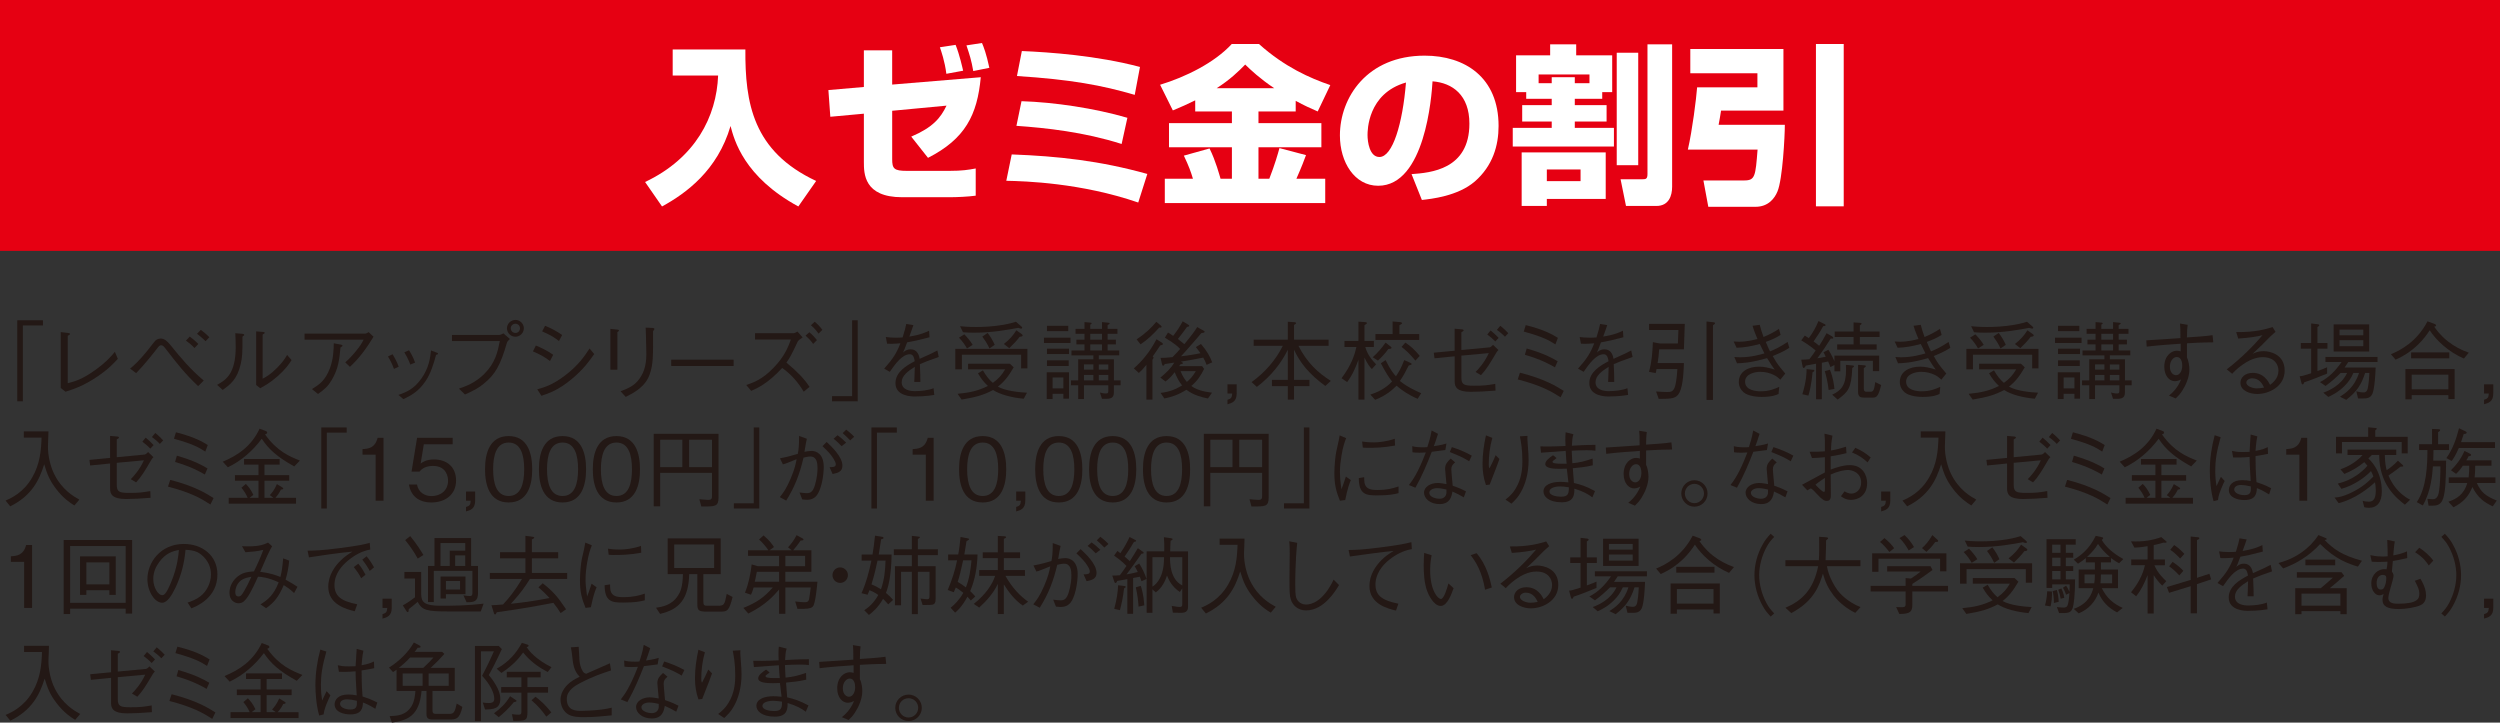 <?xml version="1.0" encoding="UTF-8"?><svg id="b" xmlns="http://www.w3.org/2000/svg" width="561.114" height="162.185" viewBox="0 0 561.114 162.185"><rect x="0" y="0" width="561.114" height="162.185" fill="#333333" stroke="none"/><defs><style>.d{fill:#231815;}.d,.e,.f{stroke-width:0px;}.e{fill:#fff;}.f{fill:#e60012;}</style></defs><g id="c"><path class="d" d="m5.132,73.044v17.03h-1.256v-18.189h5.766v1.159h-4.51Z"/><path class="d" d="m13.633,74.535l1.645.194c.253.018.426.094.426.232,0,.115-.059.135-.503.424v10.626c1.586-.409,3.174-.832,6.037-2.865,2.612-1.856,3.715-3.192,4.548-4.18l.659,1.568c-.832.909-1.974,2.206-4.568,3.968-3.115,2.109-5.204,2.786-7.178,3.424l-1.065-.853v-12.538Z"/><path class="d" d="m29.2,82.74c.774-.659,1.956-1.627,4.045-4.239.253-.309,1.412-1.839,1.588-2.012.271-.271.753-.503,1.238-.503.792,0,1.43.541,2.148,1.412,2.457,3.021,4.354,5.342,7.508,8.013l-1.259,1.256c-3.018-2.863-4.701-5.031-7.102-8.146-.503-.677-.774-1.027-1.18-1.027-.368,0-.444.097-1.124.968-.638.832-2.748,3.504-4.507,5.283l-1.356-1.006Zm14.456-4.625c-.562-.621-1.315-1.238-1.915-1.665l.85-.909c.621.444,1.336,1.044,1.918,1.665l-.853.909Zm2.477-1.53c-.638-.659-1.374-1.259-1.915-1.665l.85-.889c.485.347,1.279.986,1.918,1.662l-.853.891Z"/><path class="d" d="m48.727,86.379c1.954-1.085,4.18-2.459,4.18-8.534,0-1.182-.059-2.324-.097-3.059l1.586.135c.079.02.426.041.426.232,0,.097-.038.135-.406.406.038,3.621-.059,4.722-.368,6.078-.812,3.542-2.38,4.683-4.065,5.883l-1.256-1.141Zm8.767-11.999l1.547.117c.194.018.368.077.368.192,0,.117-.059.156-.465.409v9.908c.891-.485,1.839-1.006,3.271-2.477,1.315-1.318,1.818-2.188,2.224-2.865l1.006,1.162c-.638.968-1.353,2.051-3.154,3.636-1.762,1.53-2.921,2.15-3.889,2.671l-.909-.715v-12.038Z"/><path class="d" d="m68.357,76.238v-1.356h13.662c.115,0,.444-.135.715-.347l1.103,1.044c-1.489,2.457-3.174,4.819-5.301,6.754l-1.044-1.006c.444-.388,1.024-.891,2.186-2.265,1.238-1.471,1.547-2.089,1.936-2.824h-13.256Zm1.662,11.088c1.606-.988,2.942-1.859,4.007-4.607.812-2.165.85-4.063.891-5.669l1.662.309c.194.038.291.135.291.232,0,.117-.038.156-.444.388-.271,2.806-.485,4.76-1.936,7.255-.832,1.394-1.471,2.033-3.115,3.195l-1.356-1.103Z"/><path class="d" d="m88.117,79.507c.291.485.93,1.568,1.374,2.789l-1.065.503c-.426-1.2-.986-2.206-1.353-2.789l1.044-.503Zm1.315,9.134c1.645-.6,3.445-1.238,5.186-3.733,1.645-2.342,1.915-4.489,2.13-6.251l1.006.388c.444.135.562.23.562.327,0,.135-.059.156-.447.291-.503,1.915-1.2,4.198-2.38,5.922-1.624,2.38-3.348,3.23-4.954,4.007l-1.103-.95Zm2.362-10.023c.386.541.968,1.606,1.374,2.766l-1.065.447c-.465-1.238-1.083-2.324-1.353-2.768l1.044-.444Z"/><path class="d" d="m101.439,76.547v-1.374h10.682c.156,0,.465-.135.871-.35l1.453,1.259c-.485.485-.544.523-.659.812-1.489,5.225-2.709,7.181-5.166,9.193-1.182.968-2.091,1.489-4.259,2.457l-1.353-1.315c1.606-.562,3.657-1.277,5.71-3.327,2.495-2.497,2.998-5.013,3.463-7.354h-10.74Zm12.347-2.865c0-1.062.909-1.877,1.915-1.877s1.877.853,1.877,1.877c0,1.006-.85,1.897-1.877,1.897-1.065,0-1.915-.85-1.915-1.897Zm2.921,0c0-.6-.465-1.024-1.024-1.024-.523,0-1.047.406-1.047,1.024,0,.562.447,1.047,1.065,1.047.562,0,1.006-.465,1.006-1.047Z"/><path class="d" d="m120.272,77.553c1.044.406,2.554,1.141,3.889,2.071l-.715,1.412c-1.103-.832-2.012-1.394-3.833-2.168l.659-1.315Zm13.1,1.915c-1.065,1.509-2.398,3.427-5.128,5.672-2.903,2.398-4.895,3.077-6.716,3.695l-.947-1.45c1.509-.426,3.386-.95,6.192-3.077,3.057-2.303,4.392-4.336,5.554-6.095l1.044,1.256Zm-11.029-6.346c1.159.462,2.574,1.18,3.83,2.068l-.715,1.356c-.853-.677-1.742-1.297-3.774-2.168l.659-1.256Z"/><path class="d" d="m138.53,73.973c.156,0,.388.059.388.194,0,.097-.02.135-.35.406v8.417h-1.568v-9.173l1.53.156Zm.756,13.856c2.224-.85,3.075-1.433,3.851-2.342,1.121-1.315,1.933-3,1.933-6.037,0-.582-.056-3.174-.077-3.698-.02-.6-.02-.697-.077-2.224l1.568.077c.077.02.406.038.406.232,0,.077-.038.115-.312.503.02,5.534.041,7.431-.753,9.676-.988,2.824-3.542,4.142-5.38,5.071l-1.159-1.259Z"/><path class="d" d="m150.649,82.14v-1.412h14.009v1.412h-14.009Z"/><path class="d" d="m180.148,75.735c-.774.521-.832.58-1.065.85-1.489,3.174-1.78,3.657-2.574,4.798,2.536,2.109,3.968,3.621,5.186,5.439l-1.297,1.103c-1.336-2.227-2.901-3.968-4.837-5.342-3.233,3.504-5.554,4.53-6.966,5.148l-1.103-1.315c1.645-.562,3.618-1.259,6.113-3.851,2.497-2.574,3.292-4.683,3.91-6.366h-8.049v-1.415h8.669c.232,0,.618-.232.85-.368l1.162,1.318Zm1.509-1.162c.812.638,1.489,1.489,1.703,1.762l-.853.871c-.406-.659-1.18-1.415-1.703-1.879l.853-.753Zm1.2-2.362c.541.447,1.141,1.027,1.721,1.821l-.85.85c-.291-.406-.853-1.159-1.724-1.877l.853-.794Z"/><path class="d" d="m191.257,88.912v-17.027h1.256v18.189h-5.766v-1.162h4.51Z"/><path class="d" d="m209.693,88.641c-1.877.329-3.986.35-4.336.35-.618,0-4.374,0-4.374-3,0-2.515,2.459-3.927,4.316-4.916-.077-.521-.232-1.568-1.083-1.568-1.742,0-3.309,2.227-4.51,3.948l-1.256-.715c1.974-2.206,2.824-3.542,3.636-5.689-1.683.156-2.436.115-2.98.097l-.289-1.509c.6.077,1.18.153,2.245.153.735,0,1.141-.038,1.527-.056.485-1.53.659-2.265.815-3.021l1.606.253c-.215.677-.426,1.218-.909,2.574,2.477-.388,3.657-.947,4.43-1.315l.097,1.468c-2.459.659-3.58.891-5.031,1.144-.544,1.489-.679,1.78-.912,2.283.253-.232.774-.718,1.665-.718,1.645,0,1.936,1.471,2.071,2.13,2.439-1.083,2.863-1.277,3.966-1.877l.312,1.471c-2.459.871-2.962,1.044-4.239,1.606.097,1.992.097,2.477.117,3.986h-1.376c0-.174.041-.909.059-1.374.038-.794.038-1.315.059-2.012-1.491.93-2.942,1.992-2.942,3.445,0,1.856,2.13,2.012,2.962,2.012,1.333,0,2.98-.174,4.198-.659l.156,1.509Z"/><path class="d" d="m229.185,79.624h-13.297v3.271h-1.471v-4.586h16.18v4.372h-1.412v-3.057Zm-11.902,2.012h9.384l.853.812c-1.221,2.091-2.109,3.195-3.542,4.336,1.742.986,4.895,1.277,6.522,1.353l-.718,1.356c-2.786-.253-5.34-.95-6.887-1.956-2.015,1.065-3.698,1.588-7.063,2.148l-.912-1.295c2.865-.271,4.645-.697,6.813-1.762-.968-.909-1.53-1.624-2.227-2.845l1.103-.659c.815,1.376,1.356,2.053,2.227,2.806,1.336-.968,2.012-1.759,2.768-3.036h-8.322v-1.259Zm-.85-6.598c.695.715,1.353,1.489,1.877,2.36l-1.279.815c-.424-.774-1.044-1.665-1.798-2.421l1.2-.753Zm-.95-1.821c.562.059,1.742.176,3.58.176,1.588,0,3.833-.097,6.078-.485,1.547-.271,2.457-.562,2.883-.697l1.2,1.047c.135.097.212.192.212.309,0,.135-.156.194-.25.194-.156,0-.273-.059-.659-.176-2.091.388-5.689,1.085-9.849,1.085-1.124,0-1.877-.038-2.536-.097l-.659-1.356Zm6.192,1.512c.794,1.044,1.238,1.877,1.588,2.669l-1.182.815c-.521-1.141-1.044-1.897-1.606-2.671l1.2-.812Zm3.639,2.477c1.18-.912,2.089-1.918,2.806-3.077l1.159.832c.156.115.253.212.253.309,0,.271-.444.309-.677.329-.794,1.044-1.53,1.78-2.342,2.554l-1.2-.947Z"/><path class="d" d="m234.313,76.992v-1.2h5.96v1.2h-5.96Zm4.354,12.482v-1.083h-2.418v1.18h-1.315v-6.019h4.992v5.922h-1.259Zm-3.675-15.153v-1.198h4.778v1.198h-4.778Zm0,5.148v-1.218h4.934v1.218h-4.934Zm0,2.671v-1.259h4.875v1.259h-4.875Zm3.675,2.574h-2.418v2.457h2.418v-2.457Zm11.341,1.762v1.586c0,1.509-.968,1.489-2.671,1.45l-.462-1.412c.368.097.83.212,1.374.212.444,0,.503-.174.503-.559v-1.277h-5.457v3.095h-1.297v-3.095h-1.627v-1.103h1.627v-4.742h3.406v-.871h-4.916v-1.103h2.921v-1.356h-1.818v-1.062h1.818v-1.318h-2.012v-1.103h2.012v-1.527l1.259.115c.077,0,.347.02.347.174,0,.079-.038.097-.309.291v.947h2.63v-1.527l1.356.135c.25.018.368.115.368.194,0,.115-.253.23-.465.327v.871h2.206v1.103h-2.206v1.318h1.859v1.062h-1.859v1.356h2.612v1.103h-4.586v.871h3.386v4.742h1.509v1.103h-1.509Zm-4.604-4.683h-2.109v1.159h2.109v-1.159Zm0,2.36h-2.109v1.221h2.109v-1.221Zm1.933-9.231h-2.63v1.318h2.63v-1.318Zm0,2.38h-2.63v1.356h2.63v-1.356Zm1.415,4.492h-2.13v1.159h2.13v-1.159Zm0,2.36h-2.13v1.221h2.13v-1.221Z"/><path class="d" d="m260.403,77.533c-.386.621-1.121,1.665-1.683,2.477.059.041.194.135.194.291,0,.077-.077.194-.253.426v8.958h-1.353v-7.799c-.812,1.009-1.162,1.356-1.703,1.821l-1.124-1.027c1.8-1.586,3.483-3.501,5.089-6.54l1.162.735c.156.097.271.194.271.329,0,.212-.194.25-.6.327Zm-.212-4.024c-1.259,1.412-2.612,2.73-4.198,3.774l-.891-1.124c2.089-1.353,3.386-2.689,4.43-3.927l.968.794c.079.056.215.192.215.329,0,.23-.35.192-.523.153Zm10.623,8.378c-.212-.58-.406-1.024-.753-1.624-2.206.426-2.845.562-5.031.909.424.194.462.212.462.35,0,.115-.056.135-.58.271-.038.056-.212.327-.25.386h5.145l.447.621c-.756,1.547-1.471,2.63-2.865,3.83,1.065.794,2.574,1.259,4.645,1.509l-.909,1.297c-1.259-.232-3.309-.756-4.839-1.954-1.897,1.198-3.483,1.662-4.954,1.954l-.85-1.259c1.839-.192,3.23-.695,4.837-1.662-.715-.871-1.238-1.918-1.665-2.98-.715.947-1.277,1.509-2.068,2.089l-1.144-.871c1.085-.891,2.362-2.033,3.118-3.368-1.144.194-1.279.215-2.13.329-.212.329-.232.368-.368.368-.156,0-.212-.135-.271-.406l-.309-1.353c.638,0,1.277-.02,2.669-.156.93-.947,1.238-1.277,1.724-1.856-.388-.388-1.103-1.162-3.424-2.518l.695-1.159c.35.192.544.329,1.162.753.93-1.18,1.509-2.089,2.148-3.269l1.277.774c.176.097.176.192.176.232,0,.174-.194.212-.485.25-.6.832-.93,1.277-2.051,2.709.465.347,1.256.988,1.45,1.162,1.78-2.168,2.418-3.059,2.883-3.833l1.356.756c.212.115.309.174.309.289,0,.215-.309.253-.735.312-.115.135-1.336,1.547-1.645,1.915-1.083,1.277-2.148,2.439-2.921,3.289,1.527-.194,3.036-.406,4.372-.697-.559-.774-.85-1.141-1.044-1.374l1.162-.695c1.315,1.547,2.012,2.766,2.515,4.122l-1.259.559Zm-5.843,1.415c.424,1.062.812,1.683,1.412,2.418.735-.621,1.336-1.259,2.012-2.418h-3.424Z"/><path class="d" d="m275.5,90.732v-1.006c.753-.232,1.006-.426,1.065-1.394h-1.065v-2.071h2.071v2.051c0,1.859-1.103,2.15-2.071,2.421Z"/><path class="d" d="m297.461,86.629c-3.621-2.651-5.651-5.166-7.025-8.128v6.754h3.463v1.412h-3.463v3.018h-1.394v-3.018h-3.56v-1.412h3.56v-6.754c-1.489,3.039-3.754,5.922-6.946,8.34l-1.182-1.083c2.942-2.127,5.401-4.895,7.007-8.146h-6.542v-1.374h7.663v-4.027l1.45.097c.079.02.409.038.409.194,0,.174-.194.271-.465.426v3.309h7.76v1.374h-6.775c1.936,3.792,4.392,6.057,7.278,7.875l-1.238,1.141Z"/><path class="d" d="m307.913,82.837c-.406-.406-.909-.988-1.662-2.574v9.423h-1.356v-8.94c-.541,1.53-1.297,3.368-2.533,5.013l-1.259-.871c2.186-2.903,2.942-5.204,3.327-7.005h-2.669v-1.356h3.133v-4.333l1.491.097c.077.018.424.038.424.232,0,.115-.347.327-.559.465v3.539h2.109v1.356h-1.918c.388,1.509,1.336,2.786,2.421,3.889l-.95,1.065Zm10.276,6.675c-1.933-.812-3.58-1.915-4.739-2.942-.93.93-2.283,2.168-4.801,3.174l-1.083-1.18c2.942-.93,4.257-2.303,4.877-2.942-.621-.794-1.394-1.897-2.515-4.083l1.062-.715c1.085,2.224,1.8,3.057,2.324,3.636.656-1.006,1.141-1.742,1.856-3.636l1.356.6c.077.038.309.153.309.271,0,.174-.135.212-.659.347-.715,1.433-1.218,2.362-1.974,3.465,1.724,1.43,3.91,2.36,4.78,2.748l-.794,1.256Zm-6.578-11.185c-.812,1.124-1.568,1.897-2.342,2.612l-1.162-.753c1.277-1.182,2.012-2.071,2.883-3.292l1.141.891c.059.059.194.156.194.271,0,.253-.465.271-.715.271Zm-2.903-2.033v-1.315h3.851v-2.824l1.683.135c.409.038.447.232.447.271,0,.115-.368.309-.6.444v1.974h4.451v1.315h-9.831Zm8.978,4.645c-1.198-1.433-2.148-2.36-3.115-3.077l.853-.968c1.238.815,2.109,1.627,3.23,2.98l-.968,1.065Z"/><path class="d" d="m334.35,77.959c.232-.018.697-.483.756-.562l1.218,1.162c-.347.347-.406.444-.947,1.374-.891,1.509-1.782,3-2.98,4.277l-1.221-.718c.562-.541,2.012-2.089,2.98-4.236l-6.154.562v4.934c0,1.606.6,1.818,2.827,1.818,2.245,0,2.786-.077,4.78-.406l.056,1.509c-1.974.176-4.236.271-5.572.271-3.077,0-3.601-1.062-3.601-2.321v-5.651l-4.528.447-.156-1.259,4.683-.444v-4.936l1.627.135c.077,0,.386.038.386.253,0,.097-.038.115-.503.406v3.986l6.348-.6Zm.212-3.792c.485.386,1.279,1.103,1.8,1.665l-.753.812c-.485-.523-1.279-1.2-1.8-1.568l.753-.909Zm2.168-1.044c.756.58,1.471,1.295,1.8,1.662l-.756.794c-.483-.523-1.238-1.162-1.798-1.547l.753-.909Z"/><path class="d" d="m350.264,89.182c-1.897-1.218-4.16-2.612-9.617-4.024l.503-1.509c5.572,1.412,8.223,3.077,9.829,4.083l-.715,1.45Zm-1.162-11.882c-1.471-.947-2.824-1.701-7.102-2.883l.444-1.45c4.336,1.083,6.116,2.186,7.219,2.865l-.562,1.468Zm-.097,5.148c-1.238-.697-3.018-1.721-6.752-2.824l.406-1.412c4.083,1.198,5.61,2.089,6.946,2.863l-.6,1.374Z"/><path class="d" d="m365.425,88.641c-1.877.329-3.986.35-4.336.35-.618,0-4.374,0-4.374-3,0-2.515,2.459-3.927,4.316-4.916-.077-.521-.232-1.568-1.083-1.568-1.742,0-3.309,2.227-4.51,3.948l-1.256-.715c1.974-2.206,2.824-3.542,3.636-5.689-1.683.156-2.436.115-2.98.097l-.289-1.509c.6.077,1.18.153,2.245.153.735,0,1.141-.038,1.527-.056.485-1.53.659-2.265.815-3.021l1.606.253c-.215.677-.426,1.218-.909,2.574,2.477-.388,3.657-.947,4.43-1.315l.097,1.468c-2.459.659-3.58.891-5.031,1.144-.544,1.489-.679,1.78-.912,2.283.253-.232.774-.718,1.665-.718,1.645,0,1.936,1.471,2.071,2.13,2.439-1.083,2.863-1.277,3.966-1.877l.312,1.471c-2.459.871-2.962,1.044-4.239,1.606.097,1.992.097,2.477.117,3.986h-1.374c0-.174.038-.909.056-1.374.038-.794.038-1.315.059-2.012-1.491.93-2.942,1.992-2.942,3.445,0,1.856,2.13,2.012,2.962,2.012,1.333,0,2.98-.174,4.198-.659l.156,1.509Z"/><path class="d" d="m377.95,78.404h-5.554c-.059,1.144-.176,1.956-.35,3.077h5.904c-.041,1.297-.135,4.936-.988,6.598-.697,1.356-1.624,1.453-4.663,1.453l-.6-1.665c1.044.077,2.109.117,2.536.117.753,0,1.392-.041,1.759-1.394.135-.503.368-1.8.485-3.754h-4.683c-.038.368-.097.618-.194.909l-1.491-.291c.641-2.301.756-4.198.871-6.657l1.53.291h4.083l.117-3.018h-6.581v-1.374h8.011l-.192,5.707Zm6.519-5.398v16.759h-1.45v-17.61l1.568.174c.097.018.347.038.347.212,0,.135-.174.253-.465.465Z"/><path class="d" d="m394.965,72.908c.253,1.006.465,1.645.853,2.73,1.353-.562,2.321-1.085,3.463-1.821l.368,1.356c-1.024.638-1.895,1.044-3.327,1.568.289.715.6,1.412.947,2.127,1.162-.483,2.303-1.006,3.948-2.127l.388,1.315c-.562.368-1.453.947-3.715,1.859.386.695.85,1.547,1.683,2.571.174.232.986,1.162,1.121,1.356l-1.103,1.374c-.541-.503-.83-.756-1.509-1.083-.85-.409-1.895-.679-2.998-.679-1.182,0-3.406.447-3.406,2.206,0,1.956,2.439,2.168,3.542,2.168,1.877,0,3.212-.58,4.122-1.006l-.156,1.606c-.559.25-1.509.659-3.813.659-.792,0-2.98-.117-4.063-1.065-.638-.562-1.044-1.356-1.044-2.283,0-2.362,2.168-3.445,4.528-3.445,1.221,0,2.033.212,3.542.656-.426-.541-.756-.986-1.724-2.574-3.772,1.085-5.592,1.124-6.752,1.162l-.6-1.412c.753.059,1.044.059,1.336.059,2.436,0,4.489-.6,5.419-.871-.156-.329-.912-1.821-1.047-2.109-1.703.462-3.445.812-5.204.85l-.659-1.412c.562.038.812.059,1.103.059,1.877,0,3.445-.409,4.239-.621-.368-.891-.774-1.839-1.103-2.96l1.624-.215Z"/><path class="d" d="m420.36,83.301v-2.324h-7.314v2.362h-1.318v-1.412l-.909.465c-.077-.232-.368-.988-.503-1.259,0,0-1.297.271-1.412.291v8.184h-1.297v-7.972c-1.665.291-1.856.329-2.321.426-.135.386-.329.521-.447.521-.174,0-.232-.174-.25-.309l-.309-1.547c.812-.02.986-.02,1.818-.097.735-.909,1.124-1.547,1.412-1.974-1.141-.968-2.38-1.762-3.23-2.265l.792-1.065c.312.194.912.544.912.562,1.006-1.392,1.527-2.321,2.165-3.83l1.356.677c.097.059.25.135.25.232,0,.194-.347.232-.562.25-.58,1.144-1.489,2.477-2.148,3.427.523.347.718.503,1.259.968.541-.815.871-1.374,1.665-2.827l1.277.735c.115.079.212.194.212.312,0,.192-.135.192-.562.153-.947,1.509-1.933,3-2.998,4.433.368-.059,1.433-.253,1.877-.35-.35-.753-.388-.812-.503-1.006l1.103-.562c.232.368.638.968,1.353,2.574v-1.256h10.043v3.483h-1.412Zm-13.547.25c-.018.271-.212,2.924-.927,5.245l-1.356-.309c.93-3.039.95-4.877.95-5.651l1.353.153c.347.041.368-.018.368.215,0,.174-.212.271-.388.347Zm3.621,3.986c-.232-1.877-.523-3.095-.873-4.236l1.162-.312c.756,1.859.93,3.542,1.006,4.298l-1.295.25Zm5.301-4.954c-.194,4.586-.93,5.38-3.289,7.102l-1.221-1.101c2.033-.93,3.115-2.13,3.115-5.595,0-.368-.018-.695-.038-1.103l1.45.138c.253.018.368.056.368.174,0,.174-.271.309-.386.386Zm1.703-6.946v1.662h3.774v1.162h-8.864v-1.162h3.677v-1.662h-4.239v-1.221h4.239v-2.051l1.471.097c.192.02.327.038.327.174,0,.174-.289.329-.386.388v1.392h4.43v1.221h-4.43Zm2.727,13.603h-1.703c-.792,0-1.43-.077-1.43-1.297v-6.057l1.336.097c.23.02.406.059.406.194,0,.194-.271.35-.447.426v4.625c0,.368.097.697.562.697h.812c.679,0,.912-.077,1.2-2.168l1.318.659c-.679,2.824-1.124,2.824-2.053,2.824Z"/><path class="d" d="m431.103,72.908c.253,1.006.465,1.645.853,2.73,1.353-.562,2.321-1.085,3.463-1.821l.368,1.356c-1.024.638-1.895,1.044-3.327,1.568.289.715.6,1.412.947,2.127,1.162-.483,2.303-1.006,3.948-2.127l.388,1.315c-.562.368-1.453.947-3.715,1.859.386.695.85,1.547,1.683,2.571.174.232.986,1.162,1.121,1.356l-1.103,1.374c-.541-.503-.83-.756-1.509-1.083-.85-.409-1.895-.679-2.998-.679-1.182,0-3.406.447-3.406,2.206,0,1.956,2.439,2.168,3.542,2.168,1.877,0,3.212-.58,4.122-1.006l-.156,1.606c-.559.25-1.509.659-3.813.659-.792,0-2.98-.117-4.063-1.065-.638-.562-1.044-1.356-1.044-2.283,0-2.362,2.168-3.445,4.528-3.445,1.221,0,2.033.212,3.542.656-.426-.541-.756-.986-1.724-2.574-3.772,1.085-5.592,1.124-6.752,1.162l-.6-1.412c.753.059,1.044.059,1.336.059,2.436,0,4.489-.6,5.419-.871-.156-.329-.912-1.821-1.047-2.109-1.703.462-3.445.812-5.204.85l-.659-1.412c.562.038.812.059,1.103.059,1.877,0,3.445-.409,4.239-.621-.368-.891-.774-1.839-1.103-2.96l1.624-.215Z"/><path class="d" d="m456.113,79.624h-13.297v3.271h-1.471v-4.586h16.18v4.372h-1.412v-3.057Zm-11.902,2.012h9.384l.853.812c-1.221,2.091-2.109,3.195-3.542,4.336,1.742.986,4.895,1.277,6.522,1.353l-.718,1.356c-2.786-.253-5.34-.95-6.887-1.956-2.015,1.065-3.698,1.588-7.063,2.148l-.912-1.295c2.865-.271,4.645-.697,6.813-1.762-.968-.909-1.53-1.624-2.227-2.845l1.103-.659c.815,1.376,1.356,2.053,2.227,2.806,1.336-.968,2.012-1.759,2.768-3.036h-8.322v-1.259Zm-.85-6.598c.695.715,1.353,1.489,1.877,2.36l-1.279.815c-.424-.774-1.044-1.665-1.798-2.421l1.2-.753Zm-.95-1.821c.562.059,1.742.176,3.58.176,1.588,0,3.833-.097,6.078-.485,1.547-.271,2.457-.562,2.883-.697l1.2,1.047c.135.097.212.192.212.309,0,.135-.156.194-.25.194-.156,0-.273-.059-.659-.176-2.091.388-5.689,1.085-9.849,1.085-1.124,0-1.877-.038-2.536-.097l-.659-1.356Zm6.192,1.512c.794,1.044,1.238,1.877,1.588,2.669l-1.182.815c-.521-1.141-1.044-1.897-1.606-2.671l1.2-.812Zm3.639,2.477c1.18-.912,2.089-1.918,2.806-3.077l1.159.832c.156.115.253.212.253.309,0,.271-.444.309-.677.329-.794,1.044-1.53,1.78-2.342,2.554l-1.2-.947Z"/><path class="d" d="m461.241,76.992v-1.2h5.96v1.2h-5.96Zm4.354,12.482v-1.083h-2.418v1.18h-1.315v-6.019h4.992v5.922h-1.259Zm-3.675-15.153v-1.198h4.778v1.198h-4.778Zm0,5.148v-1.218h4.934v1.218h-4.934Zm0,2.671v-1.259h4.875v1.259h-4.875Zm3.675,2.574h-2.418v2.457h2.418v-2.457Zm11.341,1.762v1.586c0,1.509-.968,1.489-2.671,1.45l-.462-1.412c.368.097.83.212,1.374.212.444,0,.503-.174.503-.559v-1.277h-5.457v3.095h-1.297v-3.095h-1.627v-1.103h1.627v-4.742h3.406v-.871h-4.916v-1.103h2.921v-1.356h-1.818v-1.062h1.818v-1.318h-2.012v-1.103h2.012v-1.527l1.259.115c.077,0,.347.02.347.174,0,.079-.038.097-.309.291v.947h2.63v-1.527l1.356.135c.25.018.368.115.368.194,0,.115-.253.23-.465.327v.871h2.206v1.103h-2.206v1.318h1.859v1.062h-1.859v1.356h2.612v1.103h-4.586v.871h3.386v4.742h1.509v1.103h-1.509Zm-4.604-4.683h-2.109v1.159h2.109v-1.159Zm0,2.36h-2.109v1.221h2.109v-1.221Zm1.933-9.231h-2.63v1.318h2.63v-1.318Zm0,2.38h-2.63v1.356h2.63v-1.356Zm1.415,4.492h-2.13v1.159h2.13v-1.159Zm0,2.36h-2.13v1.221h2.13v-1.221Z"/><path class="d" d="m491.011,72.908c-.097.774-.156,1.453-.156,2.827,2.091-.135,4.124-.271,5.748-.503l.156,1.606c-2.651.018-4.665.135-5.904.212-.018.503,0,2.768,0,3.23.409.735.544,2.015.544,2.653,0,1.78-.853,3.618-1.627,4.798-.503.774-.85,1.124-1.45,1.703l-1.509-.638c.618-.503,1.915-1.588,2.727-3.639-.659.406-1.374.406-1.394.406-1.218,0-2.38-1.18-2.38-3.251,0-2.495,1.627-3.598,2.806-3.598.406,0,.659.077.871.153v-1.721c-2.071.135-5.283.368-7.625.656l-.094-1.412c2.127-.115,5.534-.368,7.661-.503,0-1.839,0-2.515-.094-3.269l1.721.289Zm-3.986,9.405c0,1.356.794,1.897,1.374,1.897.794,0,1.394-.891,1.394-2.148,0-.638-.176-1.936-1.221-1.936-.735,0-1.547.832-1.547,2.186Z"/><path class="d" d="m501.909,74.535c4.257.059,6.637-.659,8.166-1.124l.659,1.065c-.174.156-.95.832-1.085.968-1.759,1.78-2.786,2.824-4.063,3.966.638-.289,1.297-.598,2.439-.598,1.433,0,4.76.695,4.76,4.354s-3.657,5.263-6.116,5.263c-1.662,0-3.813-.697-3.813-2.515,0-1.162,1.009-2.227,2.768-2.227,2.497,0,3.521,1.974,3.889,2.691.523-.388,1.877-1.415,1.877-3.174,0-1.318-.83-3.039-3.539-3.039-3.406,0-6.542,3.368-6.851,3.736l-1.218-1.006c3.348-2.574,6.095-5.363,8.029-7.663-1.062.289-3.115.618-5.457.753l-.444-1.45Zm3.601,10.373c-.815,0-1.336.521-1.336.947,0,.812,1.392,1.315,2.38,1.315.541,0,1.083-.077,1.606-.192-.291-.621-.988-2.071-2.651-2.071Z"/><path class="d" d="m520.142,78.25v5.031c1.256-.465,1.624-.6,2.165-.85v1.412c-1.683.697-3.404,1.392-5.145,1.974-.079.25-.156.465-.35.465s-.25-.253-.309-.503l-.347-1.336c.424-.02.656-.038,2.571-.659v-5.534h-2.321v-1.259h2.321v-4.392l1.376.156c.094,0,.444.038.444.25,0,.135-.097.212-.406.406v3.58h2.245v1.259h-2.245Zm6.928,2.998c-.271.426-.718,1.085-.832,1.238h6.966c-.038,1.279-.232,4.898-.756,5.96-.483.988-1.374.988-2.165.988h-1.027l-.388-1.606c.35.097.988.25,1.53.25.329,0,.832,0,1.044-.947.117-.541.271-1.624.35-3.424h-.95c-.83,2.574-1.839,4.198-4.236,6.037l-1.412-.697c1.18-.753,3.269-2.127,4.275-5.34h-1.256c-.541,1.218-1.085,2.012-2.033,2.96-1.394,1.394-2.921,2.109-3.598,2.421l-1.124-.95c1.315-.483,3.986-1.624,5.342-4.43h-1.453c-1.083,1.083-2.033,1.936-3.386,2.921l-1.259-.871c2.015-.986,3.58-2.651,4.859-4.51h-3.621v-1.141h11.69v1.141h-6.56Zm-3.292-2.342v-6.095h7.975v6.095h-7.975Zm6.657-4.934h-5.34v1.277h5.34v-1.277Zm0,2.38h-5.34v1.356h5.34v-1.356Z"/><path class="d" d="m553.004,80.475c-3.368-1.471-6.134-3.966-7.663-6.346-1.238,1.895-3.424,4.722-7.663,6.598l-1.044-1.221c1.992-.83,5.804-2.727,8.205-7.39l1.568.58c.271.097.368.271.368.347,0,.194-.253.232-.426.271.406.582,1.315,1.918,3.057,3.292,1.415,1.121,3.021,1.954,4.704,2.554l-1.103,1.315Zm-3.483,9.096v-.891h-8.225v.95h-1.412v-6.793h11.049v6.734h-1.412Zm-8.36-9.152v-1.318h8.572v1.318h-8.572Zm8.36,3.675h-8.225v3.271h8.225v-3.271Z"/><path class="d" d="m557.537,90.732v-1.006c.753-.232,1.006-.426,1.065-1.394h-1.065v-2.071h2.071v2.051c0,1.859-1.103,2.15-2.071,2.421Z"/><path class="d" d="m16.7,113.454c-.94-.582-2.508-1.588-4.193-3.833-1.476-1.954-1.956-3.348-2.587-5.419-1.131,3.677-2.873,7.084-7.622,9.446l-1.052-1.297c1.302-.562,4.04-1.8,5.993-5.207,1.744-3.036,1.992-6.016,2.086-8.92h-3.984v-1.394h5.536c0,.368-.02.6-.038,1.277-.018.329-.077,1.742-.077,2.033-.018,2.051.498,4.413,1.397,6.251,1.762,3.542,4.31,4.992,5.651,5.746l-1.111,1.318Z"/><path class="d" d="m32.489,102.017c.23-.018.689-.483.748-.562l1.205,1.162c-.345.347-.403.444-.94,1.374-.878,1.509-1.762,3-2.947,4.277l-1.208-.718c.554-.541,1.992-2.089,2.949-4.236l-6.09.562v4.934c0,1.606.595,1.818,2.796,1.818,2.222,0,2.758-.077,4.729-.406l.059,1.509c-1.954.176-4.196.271-5.516.271-3.046,0-3.562-1.062-3.562-2.321v-5.651l-4.482.447-.153-1.259,4.635-.444v-4.936l1.609.135c.077,0,.383.038.383.253,0,.097-.038.115-.498.406v3.986l6.282-.6Zm.212-3.792c.478.386,1.261,1.103,1.78,1.665l-.748.812c-.478-.523-1.261-1.2-1.78-1.568l.748-.909Zm2.145-1.044c.746.58,1.456,1.295,1.78,1.662l-.748.794c-.478-.523-1.226-1.162-1.78-1.547l.748-.909Z"/><path class="d" d="m47.226,113.24c-1.877-1.218-4.116-2.612-9.52-4.024l.501-1.509c5.516,1.412,8.138,3.077,9.729,4.083l-.71,1.45Zm-1.149-11.882c-1.456-.947-2.796-1.701-7.028-2.883l.439-1.45c4.29,1.083,6.052,2.186,7.145,2.865l-.557,1.468Zm-.097,5.148c-1.226-.697-2.988-1.721-6.683-2.824l.401-1.412c4.042,1.198,5.557,2.089,6.877,2.863l-.595,1.374Z"/><path class="d" d="m66.041,104.688c-3.887-2.168-5.763-3.889-7.296-6.213-2.01,2.709-4.579,4.954-7.602,6.407l-1.149-1.259c3.274-1.374,6.394-3.386,8.274-7.411l1.456.559c.171.059.248.232.248.329,0,.194-.171.271-.478.406,2.717,3.813,5.495,4.936,7.814,5.866l-1.267,1.315Zm-14.709,8.36v-1.318h4.254c-.383-.871-.71-1.392-1.399-2.262l.996-.853c.557.582,1.073,1.182,1.685,2.459l-.843.656h1.992v-3.83h-5.286v-1.259h5.286v-2.36h-3.238v-1.259h7.988v1.259h-3.409v2.36h5.554v1.259h-5.554v3.83h2.01l-.802-.6c.495-.541.996-1.141,1.588-2.477l1.111.679c.171.097.306.192.306.327,0,.176-.212.194-.518.232-.419.832-.746,1.279-1.244,1.839h4.635v1.318h-15.112Z"/><path class="d" d="m73.354,97.101v17.03h-1.246v-18.189h5.707v1.159h-4.461Z"/><path class="d" d="m84.314,112.389v-10.334h-2.949v-1.256c1.244-.079,2.796-.176,3.389-2.536h1.323v14.127h-1.762Z"/><path class="d" d="m96.847,112.778c-3.023,0-4.653-1.606-5.074-4.027h1.821c.286,1.685,1.665,2.594,3.253,2.594,1.974,0,3.718-1.2,3.718-3.465,0-.656-.23-3.309-3.391-3.309-.863,0-2.222.215-3.008,1.279h-1.798l1.244-7.587h7.985v1.45h-6.471l-.71,4.316c.498-.347,1.302-.909,2.988-.909,2.855,0,4.959,1.645,4.959,4.742,0,3.23-2.546,4.916-5.516,4.916Z"/><path class="d" d="m104.598,114.79v-1.006c.748-.232.996-.426,1.055-1.394h-1.055v-2.071h2.051v2.051c0,1.859-1.093,2.15-2.051,2.421Z"/><path class="d" d="m114.166,112.778c-4.29,0-5.304-3.892-5.304-7.451s1.014-7.451,5.304-7.451,5.286,3.93,5.286,7.451c0,3.542-.996,7.451-5.286,7.451Zm0-13.45c-2.737,0-3.483,2.824-3.483,5.998,0,3.309.802,5.998,3.483,5.998,2.702,0,3.488-2.709,3.488-5.998,0-3.271-.787-5.998-3.488-5.998Z"/><path class="d" d="m126.26,112.778c-4.29,0-5.304-3.892-5.304-7.451s1.014-7.451,5.304-7.451,5.286,3.93,5.286,7.451c0,3.542-.996,7.451-5.286,7.451Zm0-13.45c-2.737,0-3.483,2.824-3.483,5.998,0,3.309.802,5.998,3.483,5.998,2.702,0,3.488-2.709,3.488-5.998,0-3.271-.787-5.998-3.488-5.998Z"/><path class="d" d="m138.359,112.778c-4.29,0-5.306-3.892-5.306-7.451s1.016-7.451,5.306-7.451,5.286,3.93,5.286,7.451c0,3.542-.996,7.451-5.286,7.451Zm0-13.45c-2.74,0-3.488,2.824-3.488,5.998,0,3.309.807,5.998,3.488,5.998,2.699,0,3.483-2.709,3.483-5.998,0-3.271-.784-5.998-3.483-5.998Z"/><path class="d" d="m146.717,97.372h14.556v14.224c0,2.13-.689,2.109-3.869,2.071l-.439-1.624c.613.056,1.645.153,1.992.153.516,0,.843-.115.843-.753v-5.304h-11.627v7.51h-1.456v-16.277Zm6.435,7.472v-6.154h-4.98v6.154h4.98Zm6.647,0v-6.154h-5.133v6.154h5.133Z"/><path class="d" d="m169.17,112.969v-17.027h1.244v18.189h-5.707v-1.162h4.464Z"/><path class="d" d="m175.059,102.87c1.915-.368,3.029-.718,4.004-1.006.174-.95.286-1.685.286-4.027l1.744.638c-.192.832-.289,1.433-.536,2.924.421-.079,1.034-.194,1.591-.194,1.108,0,2.737.697,2.737,3.598,0,1.647-.383,4.298-1.246,5.883-.725,1.374-1.874,1.491-2.546,1.491-.212,0-.442-.02-1.034-.079l-.613-1.568c.787.097,1.205.156,1.588.156.48,0,1.208,0,1.706-1.315.174-.465.746-2.245.746-4.257,0-1.085-.112-2.653-1.609-2.653-.495,0-1.205.176-1.532.253-.822,3.542-1.915,6.501-3.887,9.637l-1.435-.774c.725-.909,1.456-1.839,2.451-4.201.919-2.165,1.149-3.386,1.32-4.316-.289.117-1.55.621-1.821.735-.689.271-.899.35-1.261.426l-.654-1.353Zm10.477-3.677c1.034.968,3.542,3.289,3.542,5.34,0,1.394-1.129,1.627-2.201,1.859l-.689-1.547c.536.018,1.399.038,1.399-.6,0-.312-.135-.659-.48-1.238-.557-.968-1.359-1.782-2.508-2.865l.937-.947Zm3.353.947c-.501-.523-1.19-1.218-1.803-1.665l.901-.792c.651.483,1.244.968,1.933,1.662l-1.032.794Zm1.032-3.715c.501.368,1.19.947,1.803,1.606l-.901.812c-.554-.58-1.167-1.18-1.685-1.624l.784-.794Z"/><path class="d" d="m196.831,97.101v17.03h-1.246v-18.189h5.707v1.159h-4.461Z"/><path class="d" d="m207.791,112.389v-10.334h-2.949v-1.256c1.244-.079,2.796-.176,3.389-2.536h1.323v14.127h-1.762Z"/><path class="d" d="m220.559,112.778c-4.29,0-5.306-3.892-5.306-7.451s1.016-7.451,5.306-7.451,5.286,3.93,5.286,7.451c0,3.542-.996,7.451-5.286,7.451Zm0-13.45c-2.74,0-3.488,2.824-3.488,5.998,0,3.309.807,5.998,3.488,5.998,2.699,0,3.483-2.709,3.483-5.998,0-3.271-.784-5.998-3.483-5.998Z"/><path class="d" d="m228.074,114.79v-1.006c.748-.232.996-.426,1.055-1.394h-1.055v-2.071h2.051v2.051c0,1.859-1.093,2.15-2.051,2.421Z"/><path class="d" d="m237.643,112.778c-4.29,0-5.304-3.892-5.304-7.451s1.014-7.451,5.304-7.451,5.286,3.93,5.286,7.451c0,3.542-.996,7.451-5.286,7.451Zm0-13.45c-2.737,0-3.483,2.824-3.483,5.998,0,3.309.802,5.998,3.483,5.998,2.702,0,3.488-2.709,3.488-5.998,0-3.271-.787-5.998-3.488-5.998Z"/><path class="d" d="m249.742,112.778c-4.29,0-5.306-3.892-5.306-7.451s1.016-7.451,5.306-7.451,5.286,3.93,5.286,7.451c0,3.542-.996,7.451-5.286,7.451Zm0-13.45c-2.74,0-3.488,2.824-3.488,5.998,0,3.309.807,5.998,3.488,5.998,2.699,0,3.483-2.709,3.483-5.998,0-3.271-.784-5.998-3.483-5.998Z"/><path class="d" d="m261.835,112.778c-4.29,0-5.306-3.892-5.306-7.451s1.016-7.451,5.306-7.451,5.286,3.93,5.286,7.451c0,3.542-.996,7.451-5.286,7.451Zm0-13.45c-2.74,0-3.488,2.824-3.488,5.998,0,3.309.807,5.998,3.488,5.998,2.699,0,3.483-2.709,3.483-5.998,0-3.271-.784-5.998-3.483-5.998Z"/><path class="d" d="m270.193,97.372h14.556v14.224c0,2.13-.689,2.109-3.869,2.071l-.439-1.624c.613.056,1.645.153,1.992.153.516,0,.843-.115.843-.753v-5.304h-11.627v7.51h-1.456v-16.277Zm6.435,7.472v-6.154h-4.98v6.154h4.98Zm6.647,0v-6.154h-5.133v6.154h5.133Z"/><path class="d" d="m292.647,112.969v-17.027h1.246v18.189h-5.707v-1.162h4.461Z"/><path class="d" d="m302.141,98.34c-.347.891-.689,1.8-1.037,3.833-.209,1.256-.363,2.554-.363,3.83,0,1.065.097,1.897.209,2.768.077.58.097.659.135,1.044.248-.618.401-1.044.996-2.863l1.111.812c-.286.656-.728,1.78-1.264,4.469l-1.187.156c-.804-1.974-1.246-3.542-1.246-6.134,0-1.645.212-3.93.442-4.974.421-1.8.46-1.992.536-2.418.153-.832.171-.93.212-1.141l1.456.618Zm4.04,8.767c0,.194.038,1.103.077,1.277.306,1.433,1.494,1.588,2.873,1.588,2.28,0,3.506-.368,4.768-.794v1.509c-1.014.253-2.086.503-4.844.503-2.434,0-4.06-.174-4.078-3.889l1.205-.194Zm-.46-8.011c.498.077,1.282.194,2.737.194.94,0,2.817-.194,4.596-.815l.059,1.53c-2.929.503-4.328.503-6.282.503-.498,0-.689-.02-.958-.059l-.153-1.353Z"/><path class="d" d="m322.754,97.372c-.516,1.627-.572,1.782-.937,2.768,1.877-.291,2.357-.444,2.834-.6l-.248,1.471c-.613.097-2.033.271-3.046.388-1.073,2.766-2.222,5.495-3.677,8.069l-1.456-.6c.784-1.027,2.01-2.633,3.792-7.316-.209,0-1.187.059-1.379.059-.863,0-1.302-.059-1.609-.097l-.056-1.374c.495.135,1.032.253,2.334.253.48,0,.672,0,1.055-.041.289-.871.707-2.165.958-3.733l1.435.753Zm3.851,6.407c-.613.521-.863.832-.863,1.586,0,.309.117,1.471.306,3.657,1.591.544,2.242.871,2.988,1.259l-.495,1.353c-.919-.559-1.456-.812-2.548-1.315-.174,1.044-.498,2.827-2.891,2.827-2.165,0-3.488-1.318-3.488-2.556,0-1.353,1.496-2.186,3.046-2.186.672,0,1.417.156,1.992.25-.038-.541-.306-3.057-.306-3.442,0-1.009.478-1.55,1.264-2.285l.996.853Zm-4.06,5.786c-1.034,0-1.742.503-1.742,1.062,0,.891,1.379,1.318,2.316,1.318.784,0,1.532-.447,1.532-1.471v-.6c-.554-.117-1.341-.309-2.107-.309Zm3.315-9.213c1.379.426,3.159,1.144,4.479,1.918l-.592,1.256c-1.417-.871-2.201-1.2-4.346-2.071l.46-1.103Z"/><path class="d" d="m334.95,98.283c-.557,1.954-.807,3.966-.807,5.998,0,.406.041.541.153.85.501-.909.94-1.895,1.399-2.96l.843.85c-.403,1.18-.592,1.645-2.183,5.748l-.843.097c-.554-1.606-.766-3.077-.766-4.76,0-2.15.306-4.277.766-6.387l1.438.562Zm7.891-.447c-.041.465-.041.677.018,1.336.192,2.73.23,3.136.23,4.045,0,3.095-.748,5.516-1.744,7.257-.631,1.121-1.185,1.683-2.104,2.574l-1.343-.912c.807-.638,1.839-1.45,2.758-3.366.919-1.936,1.037-3.851,1.037-5.304,0-2.651-.327-4.313-.557-5.534l1.706-.097Z"/><path class="d" d="m357.498,104.435c-1.476.388-3.488.562-4.484.659.041.638.135,1.818.25,3.309,1.494.347,2.661.697,4.729,1.818l-.592,1.412c-1.016-.753-1.971-1.315-4.04-1.954,0,1.297-.041,3.057-2.834,3.057-2.932,0-4.101-1.295-4.101-2.418,0-1.509,1.762-2.168,3.774-2.168.363,0,.843.02,1.818.117-.056-.485-.306-2.651-.363-3.077-.327.02-.728.038-1.588.038-1.361,0-3.238-.097-3.238-1.083,0-.718.863-1.356,1.742-1.974l.787.638c-.174.174-.209.194-.633.503-.189.135-.266.194-.266.329,0,.329.592.444,2.222.444.153,0,.802-.02.937,0-.094-.891-.094-1.103-.212-2.883-.861.059-4.75.368-5.534.406l-.153-1.412c.901.018,2.451.059,5.651-.097-.02-.406-.041-.774-.041-1.374,0-.947.041-1.315.077-1.703l1.744.444c-.248.659-.306,1.685-.345,2.574,1.016-.059,3.103-.194,5.286-.194v1.318c-.536-.059-.94-.117-2.012-.117-1.282,0-2.584.079-3.312.117,0,.368.077,2.012.135,2.806,1.665-.156,2.584-.388,4.556-1.047l.041,1.509Zm-7.336,4.742c-1.302,0-2.393.426-2.393,1.124,0,.965,1.742,1.18,2.681,1.18,1.568,0,1.685-.812,1.665-2.109-.919-.135-1.435-.194-1.954-.194Z"/><path class="d" d="m369.61,96.966c-.094.774-.153,1.453-.153,2.827,2.068-.135,4.078-.271,5.687-.503l.153,1.606c-2.623.018-4.614.135-5.84.212-.018.503,0,2.768,0,3.233.401.733.536,2.012.536,2.651,0,1.78-.843,3.618-1.609,4.798-.498.774-.843,1.124-1.438,1.703l-1.491-.638c.613-.503,1.895-1.588,2.699-3.639-.651.406-1.361.406-1.379.406-1.208,0-2.357-1.18-2.357-3.251,0-2.495,1.609-3.598,2.778-3.598.403,0,.651.077.863.153v-1.721c-2.051.135-5.23.368-7.548.659l-.094-1.415c2.107-.115,5.477-.368,7.584-.503,0-1.839,0-2.515-.094-3.269l1.703.289Zm-3.945,9.405c0,1.356.787,1.897,1.359,1.897.787,0,1.379-.891,1.379-2.148,0-.638-.171-1.936-1.205-1.936-.728,0-1.532.832-1.532,2.186Z"/><path class="d" d="m383.254,110.763c0,1.627-1.323,2.962-2.949,2.962s-2.949-1.336-2.949-2.962c0-1.662,1.341-2.98,2.949-2.98s2.949,1.318,2.949,2.98Zm-5.094,0c0,1.182.958,2.168,2.145,2.168s2.145-.986,2.145-2.168c0-1.218-.978-2.165-2.145-2.165s-2.145.947-2.145,2.165Z"/><path class="d" d="m394.929,97.372c-.516,1.627-.572,1.782-.937,2.768,1.877-.291,2.357-.444,2.834-.6l-.248,1.471c-.613.097-2.033.271-3.046.388-1.073,2.766-2.222,5.495-3.677,8.069l-1.456-.6c.784-1.027,2.01-2.633,3.792-7.316-.209,0-1.187.059-1.379.059-.863,0-1.302-.059-1.609-.097l-.056-1.374c.495.135,1.032.253,2.334.253.48,0,.672,0,1.055-.041.289-.871.707-2.165.958-3.733l1.435.753Zm3.851,6.407c-.613.521-.863.832-.863,1.586,0,.309.117,1.471.306,3.657,1.591.544,2.242.871,2.988,1.259l-.495,1.353c-.919-.559-1.456-.812-2.548-1.315-.174,1.044-.498,2.827-2.891,2.827-2.165,0-3.488-1.318-3.488-2.556,0-1.353,1.496-2.186,3.046-2.186.672,0,1.417.156,1.992.25-.038-.541-.306-3.057-.306-3.442,0-1.009.478-1.55,1.264-2.285l.996.853Zm-4.06,5.786c-1.034,0-1.742.503-1.742,1.062,0,.891,1.379,1.318,2.316,1.318.784,0,1.532-.447,1.532-1.471v-.6c-.554-.117-1.341-.309-2.107-.309Zm3.315-9.213c1.379.426,3.159,1.144,4.479,1.918l-.592,1.256c-1.417-.871-2.201-1.2-4.346-2.071l.46-1.103Z"/><path class="d" d="m411.292,97.78c-.286,1.606-.324,2.495-.342,3.327,1.302-.212,2.24-.485,3.389-.85l.094,1.45c-.822.232-1.609.368-3.542.715v2.962c1.532-.562,2.873-.988,4.308-.988,2.911,0,3.871,2.324,3.871,4.024,0,2.806-2.033,3.774-3.621,3.774-1.052,0-1.647-.386-2.26-.812l.804-1.103c.498.271.958.503,1.532.503,1.205,0,2.201-1.027,2.201-2.457,0-2.362-2.163-2.845-2.967-2.845-.766,0-2.222.271-3.869,1.024,0,.697.038,3.833.038,4.471,0,.618,0,1.45-.899,1.45-.557,0-1.016-.232-2.262-1.586-.248-.271-1.09-1.2-1.32-1.2-.115,0-.192.038-.784.426l-1.208-1.259c.825-.426,4.405-2.4,5.133-2.768v-3.424c-.843.077-2.086.194-2.893.194l-.536-1.412c1.361,0,2.089,0,3.429-.097.018-2.38.018-2.651-.094-3.968l1.798.447Zm-1.703,9.482c-.766.503-1.609,1.083-2.107,1.527.439.485,1.512,1.606,1.877,1.606.23,0,.23-.174.23-.677v-2.457Zm6.836-6.754c1.399.621,2.262,1.162,3.447,2.168l-.707,1.103c-.996-.93-1.954-1.606-3.486-2.227l.746-1.044Z"/><path class="d" d="m422.219,114.79v-1.006c.748-.232.996-.426,1.055-1.394h-1.055v-2.071h2.051v2.051c0,1.859-1.093,2.15-2.051,2.421Z"/><path class="d" d="m442.456,113.454c-.94-.582-2.508-1.588-4.193-3.833-1.476-1.954-1.956-3.348-2.587-5.419-1.131,3.677-2.873,7.084-7.622,9.446l-1.052-1.297c1.302-.562,4.04-1.8,5.993-5.207,1.744-3.036,1.992-6.016,2.086-8.92h-3.984v-1.394h5.536c0,.368-.02.6-.038,1.277-.018.329-.077,1.742-.077,2.033-.018,2.051.498,4.413,1.397,6.251,1.762,3.542,4.31,4.992,5.651,5.746l-1.111,1.318Z"/><path class="d" d="m458.248,102.017c.23-.018.689-.483.746-.562l1.208,1.162c-.345.347-.401.444-.937,1.374-.884,1.509-1.762,3-2.952,4.277l-1.205-.718c.557-.541,1.992-2.089,2.949-4.236l-6.09.562v4.934c0,1.606.592,1.818,2.796,1.818,2.222,0,2.758-.077,4.732-.406l.056,1.509c-1.954.176-4.193.271-5.516.271-3.044,0-3.562-1.062-3.562-2.321v-5.651l-4.482.447-.153-1.259,4.635-.444v-4.936l1.609.135c.077,0,.383.038.383.253,0,.097-.038.115-.498.406v3.986l6.282-.6Zm.209-3.792c.48.386,1.267,1.103,1.782,1.665l-.746.812c-.48-.523-1.267-1.2-1.782-1.568l.746-.909Zm2.145-1.044c.748.58,1.456,1.295,1.782,1.662l-.746.794c-.48-.523-1.226-1.162-1.782-1.547l.746-.909Z"/><path class="d" d="m472.985,113.24c-1.877-1.218-4.119-2.612-9.517-4.024l.495-1.509c5.516,1.412,8.141,3.077,9.729,4.083l-.707,1.45Zm-1.149-11.882c-1.456-.947-2.796-1.701-7.03-2.883l.442-1.45c4.29,1.083,6.052,2.186,7.142,2.865l-.554,1.468Zm-.094,5.148c-1.226-.697-2.988-1.721-6.685-2.824l.403-1.412c4.04,1.198,5.552,2.089,6.874,2.863l-.592,1.374Z"/><path class="d" d="m491.797,104.688c-3.887-2.168-5.763-3.889-7.296-6.213-2.01,2.709-4.579,4.954-7.602,6.407l-1.149-1.259c3.274-1.374,6.394-3.386,8.274-7.411l1.456.559c.171.059.248.232.248.329,0,.194-.171.271-.478.406,2.717,3.813,5.495,4.936,7.814,5.866l-1.267,1.315Zm-14.709,8.36v-1.318h4.254c-.383-.871-.71-1.392-1.399-2.262l.996-.853c.557.582,1.073,1.182,1.685,2.459l-.843.656h1.992v-3.83h-5.286v-1.259h5.286v-2.36h-3.238v-1.259h7.988v1.259h-3.409v2.36h5.554v1.259h-5.554v3.83h2.01l-.802-.6c.495-.541.996-1.141,1.588-2.477l1.111.679c.171.097.306.192.306.327,0,.176-.212.194-.518.232-.419.832-.746,1.279-1.244,1.839h4.635v1.318h-15.112Z"/><path class="d" d="m496.823,112.487c-.649-2.283-.843-5.11-.843-6.793,0-2.709.403-5.398,1.093-8.011l1.341.444c-.937,3.309-1.208,5.38-1.208,7.431,0,1.742.135,2.574.271,3.56.153-.329.861-1.818.996-2.109l.843.95c-.194.406-.501.986-.884,1.992-.495,1.315-.536,1.703-.613,2.283l-.996.253Zm12.469-1.509c-1.456-.909-2.086-1.162-2.74-1.412-.077,1.198-.23,2.669-2.834,2.669-1.359,0-3.465-.483-3.465-2.262,0-1.006.784-2.206,2.988-2.206.631,0,1.302.059,1.915.194-.212-3.698-.248-4.124-.248-5.401-1.399.135-2.932.156-3.698.117l-.25-1.471c.71.153,1.149.25,2.395.25.766,0,1.129-.018,1.553-.038.036-.93.153-2.592.248-3.889l1.494.406c-.286,1.315-.363,2.806-.403,3.271,1.514-.271,2.186-.582,2.74-.853l.059,1.512c-.672.135-1.399.289-2.799.503,0,1.392.02,3.366.212,5.843.958.309,1.856.621,3.276,1.356l-.442,1.412Zm-6.223-2.13c-1.438,0-1.609.735-1.609,1.006,0,.794,1.108,1.277,2.298,1.277,1.456,0,1.473-.812,1.435-1.954-.899-.212-1.665-.329-2.125-.329Z"/><path class="d" d="m516.079,112.389v-10.334h-2.949v-1.256c1.246-.079,2.796-.176,3.391-2.536h1.32v14.127h-1.762Z"/><path class="d" d="m539.764,113.281c-1.859-1.453-5.766-4.53-5.766-11.167h-1.647c-.153.156-.324.347-.784.794.306.271,3.023,2.63,3.023,7.411,0,2.342-1.014,3.657-2.911,3.657-.495,0-.802-.077-1.032-.135l-.365-1.45c.442.156.958.212,1.417.212,1.149,0,1.532-.947,1.532-2.457,0-1.006-.133-1.645-.174-1.897-2.891,2.671-5.975,4.162-8.156,4.683l-.919-1.256c.975-.041,2.01-.312,3.294-.891,2.87-1.277,4.423-2.824,5.419-3.83-.174-.503-.345-.871-.536-1.221-1.341,1.412-3.83,3.212-6.644,3.986l-.807-1.18c3.141-.735,5.439-2.554,6.647-4.007-.306-.386-.518-.6-.707-.812-1.343,1.124-2.855,1.994-4.464,2.651l-.881-1.044c.613-.212,1.821-.638,3.235-1.645.501-.368,1.226-.947,1.726-1.568h-3.371v-1.2h10.935v1.2h-2.566c.038,1.818.23,2.73.421,3.406.575-.35,1.762-1.277,2.528-2.13l1.034.95c.115.094.153.212.153.25,0,.077,0,.156-.595.135-1.108.909-2.451,1.8-2.717,1.994.631,1.547,2.068,4.042,4.862,5.437l-1.185,1.124Zm-.71-11.514v-2.556h-13.406v2.556h-1.341v-3.736h7.219v-2.13l1.609.156c.153.02.327.038.327.174,0,.079-.115.174-.345.368v1.433h7.278v3.736h-1.341Z"/><path class="d" d="m546.184,101.011c0,1.083-.036,1.762-.056,2.362h2.891c-.056,8.92-.631,10.12-3.044,10.12h-.899l-.25-1.53c.327.038.863.079,1.17.079.363,0,1.108-.041,1.379-1.491.342-1.897.363-4.76.363-5.863h-1.685c-.133,1.8-.383,5.457-2.26,8.767l-1.361-.756c2.242-3.269,2.375-8.417,2.395-11.688h-1.877v-1.315h2.911v-3.427l1.417.059c.115,0,.403.02.403.215,0,.174-.271.327-.46.462v2.691h2.451v1.315h-3.488Zm5.689-.465c-.804,1.859-1.323,2.554-1.609,2.921l-1.187-.656c1.417-1.974,2.24-4.316,2.834-6.696l1.361.638c.189.097.363.194.363.347,0,.271-.421.291-.651.291-.094.347-.401,1.238-.613,1.839h7.622v1.315h-8.12Zm7.622,13.103c-1.953-.912-3.332-1.897-4.579-4.336-.899,2.227-2.145,3.465-4.249,4.548l-1.149-1.259c1.721-.559,3.524-1.565,4.249-4.198h-4.155v-1.259h4.461c.117-.947.135-1.606.135-2.612h-1.438c-.592.891-1.014,1.356-1.512,1.821l-1.149-.815c1.129-1.103,2.145-2.36,3.044-4.333l1.17.6c.174.097.306.153.306.309,0,.253-.403.271-.575.291-.135.289-.23.483-.498.909h5.649v1.218h-3.657c0,1.124-.038,1.821-.133,2.612h4.673v1.259h-4.178c.94,2.051,1.879,2.883,4.484,3.948l-.901,1.297Z"/><path class="d" d="m5.418,136.444v-10.334h-2.98v-1.256c1.256-.079,2.824-.176,3.424-2.536h1.336v14.127h-1.78Z"/><path class="d" d="m28.204,137.721v-1.103h-12.462v1.2h-1.45v-16.624h15.365v16.527h-1.453Zm0-15.171h-12.462v12.753h12.462v-12.753Zm-3.657,10.973v-1.047h-5.166v1.047h-1.415v-8.652h8.013v8.652h-1.433Zm0-7.296h-5.166v4.934h5.166v-4.934Z"/><path class="d" d="m42.103,135.244c.735-.25,1.879-.618,2.962-1.489,1.315-1.047,2.283-2.903,2.283-4.819,0-2.98-2.168-4.586-3.057-5.013-.718-.329-1.665-.503-2.651-.523-.253,2.924-.968,5.807-2.245,8.478-.815,1.721-1.859,3.404-3,3.404-1.627,0-3.309-2.495-3.309-5.301,0-3.715,2.921-7.896,8.187-7.896,4.063,0,7.528,2.554,7.528,6.851,0,5.263-4.683,7.14-5.845,7.605l-.853-1.297Zm-6.366-9.096c-.618.853-1.336,2.109-1.336,3.795,0,2.071,1.182,3.636,1.956,3.636.406,0,.871,0,2.127-3.095,1.336-3.271,1.568-5.863,1.665-7.043-1.374.25-2.942.695-4.413,2.707Z"/><path class="d" d="m61.074,122.589c-.309.562-.562.988-1.141,2.245-.465,1.044-.794,1.818-1.53,3.504,2.227.271,3.521.753,4.528,1.159.35-1.412.447-2.165.621-4.178l1.353.503c-.135,1.392-.309,2.63-.812,4.275,1.18.638,1.877,1.085,2.671,1.606l-.756,1.415c-.368-.368-1.006-.968-2.321-1.8-1.103,2.592-2.168,3.948-3.968,5.186l-1.256-.853c1.509-.947,2.96-2.012,4.083-4.954-2.4-1.121-4.083-1.256-4.645-1.256-.503,1.121-1.547,3.463-2.457,4.722-.523.715-.988,1.238-1.918,1.238-.792,0-2.03-.621-2.03-2.362,0-1.606.927-3.095,2.262-3.948.794-.503,1.471-.735,3.233-.85.774-1.547,1.45-3.039,2.109-4.839-1.297.35-2.671.447-4.024.544l-.756-1.356c.58.02.968.038,1.374.038,2.671,0,3.657-.465,4.471-.85l.909.812Zm-7.722,8.496c-.562.871-.541,1.703-.541,1.818,0,.232,0,.968.735.968.503,0,.735-.347,1.297-1.297.444-.753.986-1.78,1.586-3.133-1.721.309-2.477.715-3.077,1.645Z"/><path class="d" d="m69.034,123.595c1.683-.018,3.077-.038,7.275-.58,4.316-.562,5.322-.815,6.678-1.18l.115,1.509c-1.877.327-3.542,1.277-4.992,2.477-1.18.968-3.039,2.845-3.039,5.457,0,2.495,1.433,3.618,5.11,4.354l-.562,1.568c-1.78-.447-5.94-1.471-5.94-5.498,0-2.612,1.489-4.625,2.727-5.843.891-.891,1.606-1.374,2.709-2.053-3,.273-7.663.95-9.773,1.297l-.309-1.509Zm11.397,2.921c.832.988,1.433,2.13,1.606,2.477l-.968.794c-.444-.93-1.277-2.033-1.662-2.515l1.024-.756Zm1.859-1.662c.697.85,1.315,1.839,1.665,2.477l-.968.812c-.447-.85-1.221-1.994-1.665-2.536l.968-.753Z"/><path class="d" d="m85.852,138.845v-1.006c.753-.232,1.006-.426,1.065-1.394h-1.065v-2.071h2.071v2.051c0,1.859-1.103,2.15-2.071,2.421Z"/><path class="d" d="m107.907,137.239h-7.025c-5.11,0-6.116-.232-7.14-2.148-.871.735-1.238,1.044-1.994,1.624-.02.465-.038.659-.25.659-.117,0-.176-.059-.273-.215l-.812-1.277c1.297-.735,2.091-1.336,2.73-1.818v-4.219h-2.38v-1.471h3.772v4.934c0,1.877.756,2.653,4.395,2.653,2.571,0,5.881-.02,9.617-.485l-.638,1.762Zm-14.147-11.864c-.93-1.683-1.78-2.863-2.824-4.16l1.141-.891c1.45,1.762,2.38,3.292,2.96,4.239l-1.277.812Zm10.952,9.793l-.695-1.547c.462.077.947.153,1.392.153.582,0,.621-.309.621-.735v-4.916h-8.669v7.007h-1.297v-8.11h1.45v-6.249h8.225v6.249h1.547v6.078c0,1.721-.677,2.13-2.574,2.071Zm-.289-13.276h-5.554v5.128h2.071v-3.424h3.483v-1.703Zm-4.336,11.476v.968h-1.2v-4.934h5.592v3.966h-4.392Zm3.174-2.96h-3.174v1.915h3.174v-1.915Zm1.162-5.748h-2.265v2.36h2.265v-2.36Z"/><path class="d" d="m118.939,129.943c-.465.715-1.315,2.127-2.63,3.695-.485.582-1.374,1.606-1.645,1.877,2.109-.212,4.992-.562,8.669-1.295-1.027-1.103-1.336-1.415-2.477-2.4l.947-.909c2.265,1.742,3.445,3.115,5.245,5.843l-1.221.853c-.426-.697-.968-1.491-1.624-2.303-2.73.523-6.601,1.277-12.696,2.109-.174.347-.25.503-.386.503-.174,0-.253-.232-.329-.503l-.485-1.568c.523-.018,1.53-.077,2.594-.174,1.353-1.45,2.748-3.174,4.257-5.728h-7.219v-1.356h7.993v-3.269h-5.707v-1.374h5.707v-3.677l1.568.192c.271.041.406.059.406.194s-.115.232-.521.426v2.865h5.901v1.374h-5.901v3.269h7.914v1.356h-8.36Z"/><path class="d" d="m132.84,122.394c-.35.891-.697,1.8-1.047,3.833-.212,1.256-.368,2.554-.368,3.83,0,1.065.097,1.897.215,2.768.077.58.097.659.135,1.044.25-.618.406-1.044,1.006-2.863l1.121.812c-.289.656-.733,1.78-1.277,4.469l-1.2.156c-.812-1.974-1.256-3.542-1.256-6.134,0-1.645.212-3.93.444-4.974.426-1.8.465-1.992.541-2.418.156-.832.176-.93.215-1.141l1.471.618Zm4.083,8.767c0,.194.038,1.103.077,1.277.309,1.433,1.509,1.588,2.903,1.588,2.301,0,3.539-.368,4.819-.794v1.509c-1.027.253-2.109.503-4.898.503-2.457,0-4.101-.174-4.122-3.889l1.221-.194Zm-.465-8.011c.503.077,1.297.194,2.766.194.95,0,2.845-.194,4.645-.815l.059,1.53c-2.962.503-4.374.503-6.348.503-.503,0-.697-.02-.968-.059l-.153-1.353Z"/><path class="d" d="m161.775,137.277h-3.115c-1.839,0-2.148-.253-2.148-1.724v-6.696h-1.821c-.153,5.401-2.071,7.916-6.54,8.922l-.909-1.374c1.392-.215,3.483-.541,4.895-2.671.541-.812,1.083-1.915,1.141-4.877h-3.424v-8.011h11.9v8.011h-3.889v6.136c0,.812.174.968.909.968h2.245c1.55,0,1.588-.176,2.091-2.671l1.315.697c-.753,3.115-1.218,3.289-2.651,3.289Zm-1.491-15.076h-8.958v5.283h8.958v-5.283Z"/><path class="d" d="m182.464,136.097c-.194.25-.541.541-2.13.559-.562.02-1.065,0-1.353,0l-.503-1.662c1.2.135,1.586.174,2.071.174.85,0,.947-.309,1.044-.697.135-.618.291-2.012.368-2.612h-5.689v5.901h-1.412v-5.437c-1.2,1.374-3,3.463-6.91,5.38l-1.103-1.259c2.98-1.2,4.683-2.38,6.598-4.586h-4.295c-.25.871-.406,1.238-.6,1.627l-1.353-.465c.85-2.033,1.277-4.316,1.509-6.348l1.353.406h4.801v-2.321h-6.966v-1.259h4.566c-.444-.638-1.065-1.471-2.089-2.418l1.006-.909c1.315,1.083,1.974,2.051,2.342,2.612l-1.009.715h4.974l-.812-.656c.656-.718,1.336-1.55,1.915-2.73l1.353.735c.097.059.194.135.194.253,0,.174-.174.212-.638.212-.618.947-1.121,1.547-1.665,2.186h4.083v4.839h-5.843v2.224h7.199c-.097,1.141-.444,4.857-1.006,5.536Zm-7.605-7.76h-4.995c-.271,1.412-.327,1.759-.462,2.224h5.457v-2.224Zm5.843-3.58h-4.43v2.321h4.43v-2.321Z"/><path class="d" d="m190.309,129.09c0,.968-.794,1.742-1.742,1.742-.968,0-1.721-.792-1.721-1.742,0-.968.774-1.742,1.721-1.742.93,0,1.742.756,1.742,1.742Z"/><path class="d" d="m193.974,136.968c.95-.638,2.091-1.53,3.156-3.427-.774-.541-1.259-.792-1.974-1.083-.271.677-.312.753-.426,1.027l-1.374-.35c1.065-2.321,1.703-4.798,2.224-7.314h-2.186v-1.356h2.439c.271-1.683.368-2.418.562-4.236l1.586.25c.038,0,.309.038.309.232,0,.212-.115.232-.521.329-.135.947-.253,1.721-.541,3.424h2.883c-.038,4.433-.679,7.181-1.259,8.611.718.6,1.085.988,1.606,1.568l-1.103,1.006c-.406-.483-.677-.774-1.162-1.238-1.121,1.994-2.321,2.962-3.172,3.618l-1.047-1.062Zm2.98-11.146c-.212,1.024-.677,3.192-1.353,5.34.871.35,1.491.697,2.13,1.103.735-2.071.968-4.257,1.024-6.443h-1.8Zm3.91,1.256h3.795v-2.477h-4.045v-1.315h4.045v-3.018l1.353.153c.406.038.465.059.465.176,0,.077-.253.23-.465.386v2.303h4.489v1.315h-4.489v2.477h3.986v7.278c0,.889-.174,1.238-.753,1.374-.273.056-.853.056-2.168.056l-.465-1.45c.93.115,1.259.156,1.489.156.523,0,.523-.312.523-.93v-5.225h-2.612v9.502h-1.353v-9.502h-2.421v7.508h-1.374v-8.767Z"/><path class="d" d="m217.76,132.67c.483.465.715.718,1.141,1.2l-1.006.909c-.253-.309-.388-.465-.756-.85-1.218,2.245-2.301,3.192-2.766,3.58l-1.006-1.103c.832-.697,1.877-1.645,2.845-3.348-.756-.621-1.141-.871-1.685-1.2-.135.347-.212.541-.462,1.065l-1.356-.503c.93-2.148,1.645-4.374,2.109-6.657h-2.012v-1.315h2.265c.232-1.162.406-2.789.521-3.93l1.509.291c.271.059.406.077.406.194,0,.153-.327.327-.58.465-.097.598-.232,1.547-.483,2.98h2.96c-.077,2.824-.541,5.631-1.645,8.223Zm-1.586-6.907c-.582,2.592-.735,3.309-1.221,4.837.774.447,1.259.794,1.839,1.238.774-1.933,1.065-4.004,1.259-6.075h-1.877Zm13.391,10.158c-1.782-1.218-3.115-2.939-4.259-4.76v6.657h-1.353v-6.754c-.968,2.053-2.497,3.774-4.18,5.304l-1.218-.815c2.689-2.148,4.16-4.354,4.798-6.307h-3.58v-1.297h4.18v-2.671h-3.386v-1.315h3.386v-3.677l1.509.079c.291.018.347.135.347.192,0,.156-.192.232-.503.388v3.018h3.639v1.315h-3.639v2.671h4.742v1.297h-4.392c1.645,2.863,3.327,4.528,5.107,5.804l-1.198.871Z"/><path class="d" d="m231.951,126.925c1.933-.368,3.057-.718,4.042-1.006.176-.95.291-1.685.291-4.027l1.762.638c-.194.832-.291,1.433-.541,2.924.424-.079,1.044-.194,1.606-.194,1.121,0,2.766.697,2.766,3.598,0,1.647-.386,4.298-1.256,5.883-.735,1.374-1.897,1.491-2.574,1.491-.215,0-.447-.02-1.044-.079l-.621-1.568c.794.097,1.218.156,1.606.156.483,0,1.218,0,1.721-1.315.176-.465.756-2.245.756-4.257,0-1.085-.115-2.653-1.627-2.653-.503,0-1.218.176-1.547.253-.832,3.542-1.936,6.501-3.927,9.637l-1.453-.774c.735-.909,1.471-1.839,2.477-4.201.93-2.165,1.162-3.386,1.336-4.316-.289.117-1.565.621-1.839.735-.695.271-.909.35-1.277.426l-.656-1.353Zm10.585-3.677c1.044.968,3.58,3.289,3.58,5.34,0,1.394-1.141,1.627-2.227,1.859l-.695-1.547c.541.018,1.412.038,1.412-.6,0-.312-.135-.659-.485-1.238-.559-.968-1.374-1.782-2.533-2.865l.947-.947Zm3.386.947c-.503-.523-1.2-1.218-1.818-1.665l.909-.792c.659.483,1.256.968,1.954,1.662l-1.044.794Zm1.044-3.715c.503.368,1.2.947,1.821,1.606l-.912.812c-.559-.58-1.18-1.18-1.701-1.624l.792-.794Z"/><path class="d" d="m256.202,130.446c-.232-.659-.253-.718-.368-1.006-.138.038-1.297.25-1.512.289v8.031h-1.295v-7.778c-.774.135-1.53.291-2.265.406-.059.135-.194.465-.406.465-.156,0-.232-.232-.271-.347l-.444-1.318c.559,0,1.024-.018,1.701-.077.409-.541.95-1.259,1.491-2.091-1.065-1.121-2.303-1.974-2.786-2.321l.753-1.044c.117.077.156.115.659.503.889-1.315,1.45-2.303,2.071-3.639l1.256.659c.059.018.215.115.215.212,0,.174-.232.194-.485.232-.986,1.683-1.703,2.709-2.109,3.289.35.291.677.562,1.18,1.027.447-.677,1.2-1.877,1.8-2.903l1.141.815c.02.018.176.135.176.212,0,.194-.194.194-.503.212-.95,1.356-2.4,3.427-3.348,4.645.947-.156,1.586-.309,2.515-.541-.271-.562-.406-.812-.697-1.297l1.024-.6c.776,1.238,1.221,2.245,1.647,3.465l-1.141.503Zm-3.91,1.624c-.232,2.071-.582,3.562-.93,4.877l-1.277-.291c.6-2.262.794-3.715.871-5.301l1.433.174c.115.02.271.059.271.194,0,.115-.097.194-.368.347Zm3.251,4.083c-.097-1.45-.212-2.554-.621-4.333l1.124-.329c.212.697.6,1.839.794,4.374l-1.297.289Zm9.52,1.394c-.521,0-1.218-.02-1.818-.038l-.253-1.509c1.336.232,1.742.232,1.821.232.483,0,.541-.253.541-.638v-3.542l-.541.812c-1.703-1.103-2.497-2.671-2.883-3.677-.406,1.238-1.141,2.786-2.515,3.774l-.756-.677v5.263h-1.297v-13.797h3.948c.02-1.162.02-2.168-.077-3.174l1.547.212c.271.038.406.097.406.215,0,.153-.115.212-.444.368-.059.753-.059.909-.097,2.38h4.007v12.403c0,.853-.329,1.394-1.588,1.394Zm-6.404-12.482v6.598c1.027-.6,1.8-1.877,2.168-3.115s.406-2.224.444-3.483h-2.612Zm6.696,0h-2.748c0,1.218,0,4.954,2.748,6.328v-6.328Z"/><path class="d" d="m285.211,137.509c-.947-.582-2.536-1.588-4.236-3.833-1.491-1.954-1.974-3.348-2.615-5.419-1.141,3.677-2.901,7.084-7.702,9.446l-1.062-1.297c1.315-.562,4.083-1.8,6.057-5.207,1.759-3.036,2.012-6.016,2.109-8.92h-4.027v-1.394h5.592c0,.368-.018.6-.038,1.277-.018.329-.077,1.742-.077,2.033-.02,2.051.503,4.413,1.412,6.251,1.78,3.542,4.354,4.992,5.71,5.746l-1.124,1.318Z"/><path class="d" d="m291.158,121.835c-.447,3.927-.447,8.996-.447,9.443,0,2.38.174,2.786.291,3.036.503,1.162,1.627,1.374,2.13,1.374,1.238,0,3.869-.715,6.192-5.592l1.218,1.221c-.697,1.159-3.348,5.689-7.411,5.689-1.918,0-3.039-1.259-3.406-2.439-.271-.871-.309-1.509-.309-4.683,0-.909.056-4.857.056-5.669,0-.871,0-1.859-.115-2.73l1.8.35Z"/><path class="d" d="m302.678,123.441c1.742-.02,2.998-.041,7.352-.6,4.316-.562,5.38-.815,6.754-1.162l.097,1.568c-1.877.309-3.618,1.218-5.107,2.418-2.73,2.206-3.059,4.471-3.059,5.477,0,2.477,1.394,3.598,5.148,4.354l-.541,1.547c-1.877-.444-5.96-1.471-5.96-5.516,0-2.477,1.353-4.469,2.709-5.825.889-.889,1.624-1.374,2.727-2.051-2.845.271-6.598.794-9.811,1.256l-.309-1.468Z"/><path class="d" d="m321.319,124.621c-.094.521-.327,1.645-.327,3.289,0,4.722,1.759,6.522,2.418,6.522.697,0,1.394-2.439,1.683-3.483l1.162,1.065c-.444,1.256-1.412,3.986-2.883,3.986-1.724,0-2.903-2.942-2.98-3.156-.774-1.915-.853-4.469-.853-5.96,0-1.333.079-2.245.117-2.786l1.662.523Zm10.084-.465c2.283,2.592,3.095,6.116,3.424,7.702l-1.509.503c-.715-4.18-2.071-6.213-3.233-7.76l1.318-.444Z"/><path class="d" d="m338.877,122.647c4.257.059,6.637-.659,8.166-1.124l.659,1.065c-.174.156-.95.832-1.085.968-1.759,1.78-2.786,2.824-4.063,3.966.638-.289,1.297-.598,2.439-.598,1.433,0,4.76.695,4.76,4.354s-3.657,5.263-6.116,5.263c-1.662,0-3.813-.697-3.813-2.515,0-1.162,1.009-2.227,2.768-2.227,2.497,0,3.521,1.974,3.889,2.691.523-.388,1.877-1.415,1.877-3.174,0-1.318-.83-3.039-3.539-3.039-3.406,0-6.542,3.368-6.851,3.736l-1.218-1.006c3.348-2.574,6.095-5.363,8.029-7.663-1.062.289-3.115.618-5.457.753l-.444-1.45Zm3.601,10.373c-.815,0-1.336.521-1.336.947,0,.812,1.392,1.315,2.38,1.315.541,0,1.083-.077,1.606-.192-.291-.621-.988-2.071-2.651-2.071Z"/><path class="d" d="m356.163,126.363v5.031c1.256-.465,1.624-.6,2.165-.85v1.412c-1.683.697-3.404,1.394-5.145,1.974-.079.25-.156.465-.35.465s-.25-.253-.309-.503l-.347-1.336c.424-.02.656-.038,2.571-.659v-5.534h-2.321v-1.259h2.321v-4.392l1.376.156c.094,0,.444.038.444.25,0,.135-.097.212-.406.406v3.58h2.245v1.259h-2.245Zm6.928,2.998c-.271.426-.718,1.085-.832,1.238h6.966c-.038,1.279-.232,4.898-.756,5.96-.483.988-1.374.988-2.165.988h-1.027l-.388-1.606c.35.097.988.25,1.53.25.329,0,.832,0,1.044-.947.117-.541.271-1.624.35-3.424h-.95c-.83,2.574-1.839,4.198-4.236,6.037l-1.412-.697c1.18-.753,3.269-2.127,4.275-5.34h-1.256c-.541,1.218-1.085,2.012-2.033,2.96-1.394,1.394-2.921,2.109-3.598,2.421l-1.124-.95c1.315-.483,3.986-1.624,5.342-4.43h-1.453c-1.083,1.083-2.03,1.936-3.386,2.921l-1.259-.871c2.015-.986,3.58-2.651,4.859-4.51h-3.621v-1.141h11.69v1.141h-6.56Zm-3.292-2.342v-6.095h7.975v6.095h-7.975Zm6.657-4.934h-5.34v1.277h5.34v-1.277Zm0,2.38h-5.34v1.356h5.34v-1.356Z"/><path class="d" d="m388.075,128.587c-3.368-1.471-6.134-3.966-7.663-6.346-1.238,1.895-3.424,4.722-7.663,6.598l-1.044-1.221c1.992-.83,5.804-2.727,8.205-7.39l1.568.58c.271.097.368.271.368.347,0,.194-.253.232-.426.271.406.582,1.315,1.918,3.057,3.292,1.415,1.121,3.021,1.954,4.704,2.554l-1.103,1.315Zm-3.483,9.096v-.891h-8.225v.95h-1.412v-6.793h11.049v6.734h-1.412Zm-8.36-9.152v-1.318h8.572v1.318h-8.572Zm8.36,3.675h-8.225v3.271h8.225v-3.271Z"/><path class="d" d="m398.21,120.5c-.756.812-1.182,1.295-1.742,2.342-1.027,1.915-1.627,4.16-1.627,6.249s.6,4.336,1.627,6.251c.559,1.044.986,1.53,1.742,2.342l-.794.697c-.774-.832-1.238-1.374-1.818-2.439-1.182-2.109-1.821-4.51-1.821-6.851s.638-4.739,1.821-6.849c.58-1.065,1.044-1.606,1.818-2.439l.794.697Z"/><path class="d" d="m416.402,137.548c-1.897-.93-3.58-2.265-4.877-3.927-1.18-1.55-1.839-2.942-2.38-4.877-.753,2.457-1.856,6.095-7.102,8.864l-1.315-1.2c3.56-1.509,6.269-3.93,7.352-9.328h-7.352v-1.353h7.508c.038-.679.077-1.182.077-2.612,0-.95,0-1.685-.018-2.633l1.509.097c.135,0,.503.038.503.25,0,.079-.077.176-.444.447-.02,1.8-.041,2.071-.117,4.451h7.819v1.353h-7.51c.312,2.265,1.839,4.704,2.362,5.398.638.832,2.186,2.556,5.166,3.795l-1.18,1.277Z"/><path class="d" d="m429.216,132.749v2.98c0,1.527-.447,2.089-2.924,2.068l-.715-1.547c.621.038.988.038,1.218.038.503,0,.912-.018.912-.656v-2.883h-7.857v-1.259h7.857v-1.742l1.198.097c.912-.58,1.394-.93,2.168-1.568h-7.508v-1.2h9.734l.444.853c-2.071,1.547-3.792,2.669-4.528,3.133v.426h8.011v1.259h-8.011Zm6.231-4.51v-2.827h-13.835v2.924h-1.415v-4.142h16.662v4.045h-1.412Zm-11.379-4.336c-.638-.83-1.297-1.624-2.109-2.262l1.006-.871c1.124.927,1.703,1.606,2.168,2.262l-1.065.871Zm4.333-.347c-.735-1.315-1.333-2.071-2.068-2.786l1.141-.679c1.024,1.009,1.606,1.8,2.109,2.691l-1.182.774Zm5.96-1.915c-.695,1.024-1.645,1.915-1.971,2.224l-1.009-.85c.776-.697,1.53-1.53,2.324-2.924l1.162,1.065c.094.117.153.194.153.271,0,.215-.309.215-.659.215Z"/><path class="d" d="m454.686,127.737h-13.297v3.271h-1.471v-4.586h16.18v4.372h-1.412v-3.057Zm-11.902,2.012h9.384l.853.812c-1.221,2.091-2.109,3.195-3.542,4.336,1.742.986,4.895,1.277,6.522,1.353l-.718,1.356c-2.786-.253-5.34-.95-6.887-1.956-2.012,1.065-3.698,1.588-7.063,2.148l-.912-1.295c2.865-.271,4.645-.697,6.813-1.762-.968-.909-1.53-1.624-2.227-2.845l1.103-.659c.815,1.376,1.356,2.053,2.227,2.806,1.336-.968,2.012-1.759,2.768-3.036h-8.322v-1.259Zm-.85-6.598c.695.715,1.353,1.489,1.877,2.36l-1.279.815c-.424-.774-1.044-1.665-1.798-2.421l1.2-.753Zm-.95-1.821c.562.059,1.742.176,3.58.176,1.588,0,3.833-.097,6.078-.485,1.547-.271,2.457-.562,2.883-.697l1.2,1.047c.135.097.212.192.212.309,0,.135-.156.194-.25.194-.156,0-.273-.059-.659-.176-2.091.388-5.689,1.085-9.849,1.085-1.124,0-1.877-.038-2.536-.097l-.659-1.356Zm6.192,1.512c.794,1.044,1.238,1.877,1.588,2.669l-1.182.815c-.521-1.141-1.044-1.897-1.606-2.671l1.2-.812Zm3.639,2.477c1.18-.912,2.089-1.918,2.806-3.077l1.159.832c.156.115.253.212.253.309,0,.271-.444.309-.677.329-.794,1.044-1.53,1.78-2.342,2.554l-1.2-.947Z"/><path class="d" d="m460.24,136.097l-1.256-.194c.25-.891.406-1.703.503-3.195l1.065.059c.038,1.336-.059,2.227-.312,3.33Zm3.427-13.856v1.839h1.662v1.103h-1.662v1.877h1.662v1.103h-1.662v1.877h2.071c0,3.445-.271,5.825-.6,6.598-.426.968-1.141.968-2.574.968h-.406l-.503-1.356c.309.038,1.044.117,1.509.117.735,0,.889-.368,1.024-.95.176-.677.271-2.089.291-2.301l-.756.368c-.23-.679-.406-1.027-.695-1.568l.695-.465c.194.25.35.483.756,1.374.038-.871.038-1.141.059-1.665h-3.93v.794h-1.277v-10.935h6.56v1.221h-2.224Zm-1.2,0h-1.859v1.839h1.859v-1.839Zm0,2.942h-1.859v1.877h1.859v-1.877Zm0,2.98h-1.859v1.877h1.859v-1.877Zm-1.471,7.178c-.02-1.18-.097-1.818-.291-2.671l.95-.25c.271,1.024.386,1.721.406,2.651l-1.065.271Zm1.509-.968c-.115-.697-.25-1.238-.541-2.012l.697-.291c.271.562.521,1.162.656,2.109l-.812.194Zm13.12-7.952c-.6-.312-.986-.544-1.818-1.162v.968h-2.265v1.606h3.833v4.18h-3.639c1.083,2.148,2.515,3.463,4.701,4.43l-1.277,1.006c-1.974-1.044-3.309-2.418-4.18-4.43-.715,2.127-2.342,3.813-4.43,4.642l-1.103-1.006c3.348-1.198,4.063-3.463,4.374-4.642h-3.271v-4.18h3.639v-1.606h-2.033v-.968c-.774.638-1.141.889-1.762,1.256l-.947-.909c1.259-.715,3.386-2.148,4.934-5.34l1.238.271c.232.059.426.077.426.25,0,.135-.077.194-.309.388.85,1.489,2.439,2.98,4.837,4.295l-.947.95Zm-7.76,2.515v1.974h2.188c.094-.697.135-1.221.135-1.974h-2.324Zm3.018-6.851c-.638,1.065-1.256,1.8-2.457,2.921h5.128c-1.277-1.103-2.033-1.992-2.671-2.921Zm3.174,6.851h-2.515c0,.465-.02,1.277-.097,1.974h2.612v-1.974Z"/><path class="d" d="m485.538,121.794c-.388.117-.947.312-2.148.544v3.23h2.515v1.297h-2.362c.215.521.756,1.8,2.671,3.58l-.909,1.006c-.909-.891-1.412-1.588-1.915-2.362v8.613h-1.374v-8.613c-.659,1.685-1.412,3.33-2.574,4.742l-1.141-.909c1.471-1.78,2.63-3.813,3.115-6.057h-3.077v-1.297h3.677v-2.98c-1.588.271-2.477.309-2.962.329l-.753-1.412c2.766.135,4.798-.253,6.793-.95l1.065.912c.077.056.135.115.135.174,0,.25-.582.174-.756.153Zm7.566,9.308v6.56h-1.412v-6.095l-4.857,1.491-.485-1.297,5.342-1.606v-9.734l1.586.156c.079,0,.368.038.368.194,0,.212-.271.329-.541.444v8.475l2.786-.909.388,1.259-3.174,1.062Zm-3.966-1.954c-.93-.986-1.568-1.547-2.285-2.033l.774-1.006c.891.6,1.665,1.182,2.421,2.012l-.909,1.027Zm.192-3.792c-.986-1.044-1.624-1.55-2.224-1.956l.871-1.062c.368.23,1.065.677,2.303,1.974l-.95,1.044Z"/><path class="d" d="m508.939,136.753c-1.877.329-3.986.35-4.336.35-.618,0-4.374,0-4.374-3,0-2.515,2.459-3.927,4.316-4.916-.077-.521-.232-1.568-1.083-1.568-1.742,0-3.309,2.227-4.51,3.948l-1.256-.715c1.974-2.206,2.824-3.542,3.636-5.689-1.683.156-2.436.115-2.98.097l-.289-1.509c.6.077,1.18.153,2.245.153.735,0,1.141-.038,1.527-.056.485-1.53.659-2.265.815-3.021l1.606.253c-.214.677-.426,1.218-.909,2.574,2.477-.388,3.657-.947,4.43-1.315l.097,1.468c-2.459.659-3.58.891-5.031,1.144-.544,1.489-.679,1.78-.912,2.283.253-.232.774-.718,1.665-.718,1.645,0,1.936,1.471,2.071,2.13,2.439-1.083,2.863-1.277,3.966-1.877l.312,1.471c-2.459.871-2.962,1.044-4.239,1.606.097,1.992.097,2.477.117,3.986h-1.376c0-.174.041-.909.059-1.374.038-.794.038-1.315.059-2.012-1.491.93-2.942,1.992-2.942,3.445,0,1.856,2.13,2.012,2.962,2.012,1.333,0,2.98-.174,4.198-.659l.156,1.509Z"/><path class="d" d="m511.381,126.363c.947-.253,2.998-.832,5.204-2.38,1.491-1.047,2.786-2.362,3.774-3.892l1.683.697c.097.059.194.117.194.194,0,.135-.156.174-.485.232,2.053,2.051,3.795,3.368,8.381,4.645l-.909,1.315c-2.109-.638-5.033-1.606-8.478-5.069-2.533,2.786-5.534,4.469-8.302,5.475l-1.062-1.218Zm9.499,5.651c1.453-1.221,1.665-1.394,2.73-2.362h-8.09v-1.218h10.025l.6.812c-1.415,1.259-2.518,2.186-3.233,2.768h3.792v5.843h-1.412v-.697h-8.728v.697h-1.412v-5.843h5.728Zm4.413,1.218h-8.728v2.709h8.728v-2.709Zm-7.857-6.366v-1.259h6.696v1.259h-6.696Z"/><path class="d" d="m537.509,121.524c-.174.774-.289,2.439-.347,3.136,1.645-.291,2.574-.697,3.077-.909l.059,1.509c-1.744.406-2.556.541-3.233.659-.038.365-.174,2.03-.212,2.36.174.253.368.541.368,1.006,0,.329-.503,2.071-.638,2.536-.232.794-.523,1.839-.523,2.4,0,1.277,1.45,1.277,2.283,1.277,4.392,0,4.663-1.221,4.663-2.227,0-.909-.271-1.45-1.006-2.921l1.259-.444c.947,1.565,1.259,2.766,1.259,3.772,0,1.509-.871,1.974-1.221,2.15-1.162.541-3.483.871-4.877.871-2.651,0-3.675-.679-3.675-2.033,0-.523.115-.93.25-1.336-.156.077-.562.291-.93.291-1.024,0-1.839-1.2-1.839-2.653,0-2.148,1.647-3.23,2.886-3.23.192,0,.368.018.541.038.077-.368.194-.909.194-1.703-.718.02-1.297.059-1.956.059-.638,0-1.065-.038-1.568-.059l-.309-1.471c.541.117,1.374.309,2.865.309.465,0,.677-.018,1.024-.056,0-.697-.018-2.303-.097-3.677l1.703.347Zm-2.709,7.51c-.85,0-1.374.753-1.374,1.798,0,.582.117,1.491.93,1.491.483,0,.756-.215,1.027-1.141.174-.582.212-1.124.212-1.356,0-.097-.02-.271-.038-.386-.097-.406-.718-.406-.756-.406Zm8.205-6.098c1.047.679,2.265,1.685,3.136,2.886l-1.006,1.103c-.483-.718-1.259-1.859-3.077-2.98l.947-1.009Z"/><path class="d" d="m547.946,137.683c.753-.812,1.18-1.297,1.742-2.342,1.024-1.915,1.624-4.16,1.624-6.251s-.6-4.333-1.624-6.249c-.562-1.047-.988-1.53-1.742-2.342l.792-.697c.774.832,1.238,1.374,1.821,2.439,1.18,2.109,1.818,4.507,1.818,6.849s-.638,4.742-1.818,6.851c-.582,1.065-1.047,1.606-1.821,2.439l-.792-.697Z"/><path class="d" d="m557.537,138.845v-1.006c.753-.232,1.006-.426,1.065-1.394h-1.065v-2.071h2.071v2.051c0,1.859-1.103,2.15-2.071,2.421Z"/><path class="d" d="m16.874,161.567c-.947-.582-2.536-1.588-4.236-3.833-1.491-1.954-1.974-3.348-2.615-5.419-1.141,3.677-2.901,7.084-7.702,9.446l-1.062-1.297c1.315-.562,4.083-1.8,6.057-5.207,1.759-3.036,2.012-6.016,2.109-8.92h-4.027v-1.394h5.592c0,.368-.018.6-.038,1.277-.018.329-.077,1.742-.077,2.033-.02,2.051.503,4.413,1.412,6.251,1.78,3.542,4.354,4.992,5.71,5.746l-1.124,1.318Z"/><path class="d" d="m32.785,150.129c.232-.018.697-.483.756-.562l1.218,1.162c-.347.347-.406.444-.947,1.374-.891,1.509-1.782,3-2.98,4.277l-1.221-.718c.562-.541,2.012-2.089,2.98-4.236l-6.154.562v4.934c0,1.606.6,1.818,2.827,1.818,2.245,0,2.786-.077,4.78-.406l.056,1.509c-1.974.176-4.236.271-5.572.271-3.077,0-3.601-1.062-3.601-2.321v-5.651l-4.528.447-.156-1.259,4.683-.444v-4.936l1.627.135c.077,0,.386.038.386.253,0,.097-.038.115-.503.406v3.986l6.348-.6Zm.212-3.792c.485.386,1.279,1.103,1.8,1.665l-.753.812c-.485-.523-1.279-1.2-1.8-1.568l.753-.909Zm2.168-1.044c.756.58,1.471,1.295,1.8,1.662l-.756.794c-.483-.523-1.238-1.162-1.798-1.547l.753-.909Z"/><path class="d" d="m47.635,161.352c-1.897-1.218-4.16-2.612-9.617-4.024l.503-1.509c5.572,1.412,8.223,3.077,9.829,4.083l-.715,1.45Zm-1.162-11.882c-1.471-.947-2.824-1.701-7.102-2.883l.444-1.45c4.336,1.083,6.116,2.186,7.219,2.865l-.562,1.468Zm-.097,5.148c-1.238-.697-3.018-1.721-6.752-2.824l.406-1.412c4.083,1.198,5.61,2.089,6.946,2.863l-.6,1.374Z"/><path class="d" d="m66.605,152.8c-3.93-2.168-5.825-3.889-7.375-6.213-2.03,2.709-4.625,4.954-7.681,6.407l-1.162-1.259c3.309-1.374,6.463-3.386,8.36-7.411l1.471.559c.174.059.25.232.25.329,0,.194-.174.271-.483.406,2.748,3.813,5.554,4.936,7.896,5.866l-1.277,1.315Zm-14.862,8.36v-1.318h4.295c-.388-.871-.715-1.392-1.412-2.262l1.006-.853c.562.582,1.083,1.182,1.703,2.459l-.853.656h2.012v-3.83h-5.34v-1.259h5.34v-2.36h-3.269v-1.259h8.069v1.259h-3.445v2.36h5.613v1.259h-5.613v3.83h2.033l-.815-.6c.503-.541,1.006-1.141,1.606-2.477l1.124.679c.174.097.309.192.309.327,0,.176-.212.194-.523.232-.424.832-.753,1.279-1.256,1.839h4.683v1.318h-15.268Z"/><path class="d" d="m71.641,160.599c-.659-2.283-.85-5.11-.85-6.793,0-2.709.406-5.398,1.103-8.011l1.353.444c-.947,3.309-1.218,5.38-1.218,7.431,0,1.742.135,2.574.271,3.56.153-.329.871-1.818,1.006-2.109l.85.95c-.194.406-.503.986-.889,1.992-.503,1.315-.544,1.703-.621,2.283l-1.006.253Zm12.597-1.509c-1.471-.909-2.109-1.162-2.766-1.412-.079,1.198-.232,2.669-2.865,2.669-1.374,0-3.504-.483-3.504-2.262,0-1.006.794-2.206,3.021-2.206.638,0,1.315.059,1.933.194-.212-3.698-.25-4.124-.25-5.401-1.412.135-2.96.156-3.736.117l-.25-1.471c.715.153,1.162.25,2.418.25.774,0,1.141-.018,1.568-.038.038-.93.156-2.592.25-3.889l1.512.406c-.291,1.315-.368,2.806-.409,3.271,1.53-.271,2.206-.58,2.768-.853l.059,1.509c-.677.138-1.412.291-2.827.506,0,1.392.02,3.366.215,5.843.968.309,1.877.621,3.309,1.356l-.447,1.412Zm-6.29-2.13c-1.45,0-1.624.735-1.624,1.006,0,.794,1.121,1.277,2.321,1.277,1.471,0,1.491-.812,1.453-1.954-.912-.212-1.685-.329-2.15-.329Z"/><path class="d" d="m100.887,161.488h-3.91c-1.259,0-1.259-.753-1.259-1.374v-5.031h-1.103c-.483,5.613-3.174,6.619-6.657,7.102l-.503-1.45c1.762-.077,3.659-.156,4.954-2.303.638-1.065.794-2.727.832-3.348h-4.236v-4.78c-.273.215-.426.312-.794.544l-.909-1.009c2.245-1.392,4.333-3.404,5.592-5.631l1.218.638c.117.059.291.215.291.329,0,.232-.291.212-.659.212-.289.426-.368.523-.697.93h6.192l.503.447c-1.353,1.489-1.683,1.836-3.075,3.133h5.398v5.186h-4.992v4.18c0,.618.018.968.812.968h3.018c.909,0,1.221-.406,1.606-2.321l1.277.753c-.638,2.768-1.43,2.824-2.901,2.824Zm-8.846-13.912c-.677.774-1.759,1.742-2.533,2.321h5.495c1.238-1.159,1.742-1.683,2.283-2.321h-5.245Zm2.806,3.58h-4.469v2.766h4.469v-2.766Zm5.863,0h-4.507v2.766h4.507v-2.766Z"/><path class="d" d="m106.6,161.855v-16.874h5.34l.697.697c-1.277,2.806-2.283,4.683-2.921,5.845.309.368.968,1.159,1.586,2.245.6,1.044.988,1.992.988,3.095,0,2.265-1.606,2.342-3.427,2.38l-.503-1.565c.621.077.909.115,1.315.115,1.027,0,1.259-.368,1.259-1.006,0-1.259-.93-3.174-2.727-5.11.559-1.062,1.509-2.901,2.651-5.495h-2.903v15.674h-1.353Zm4.275-1.759c1.53-1.124,2.633-2.206,3.618-3.833l1.103.735c.253.176.329.215.329.312,0,.232-.406.25-.58.271-1.238,1.527-2.4,2.554-3.406,3.386l-1.065-.871Zm.6-10.005c2.806-1.568,4.471-3.601,5.651-5.804l1.18.368c.215.056.329.115.329.25,0,.232-.271.309-.426.347.641.988,1.491,1.8,2.4,2.518,1.356,1.062,2.612,1.683,3.174,1.974l-.853,1.083c-2.283-1.2-3.966-2.477-5.513-4.374-.891,1.238-2.265,2.883-4.877,4.586l-1.065-.947Zm3.427,10.199c.774.097,1.159.115,1.509.115.6,0,.618-.291.618-.85v-4.083h-4.548v-1.259h4.548v-2.168h-3.289v-1.256h7.605v1.256h-2.96v2.168h4.625v1.259h-4.625v4.198c0,2.109-.312,2.109-3.174,2.13l-.309-1.509Zm5.301-3.91c1.297.986,2.321,1.974,3.542,3.521l-1.124.947c-.889-1.256-1.8-2.36-3.327-3.675l.909-.794Z"/><path class="d" d="m129.883,145.175c.059.485.135,2.594.174,3.018.077.891.291,1.78.774,2.515.194.291.368.388.718.523.85-.386,4.586-2.012,5.34-2.36l.253,1.606c-1.839.598-4.142,1.353-7.063,2.901-.93.503-2.865,1.568-2.865,3.483,0,2.691,2.13,2.691,3.33,2.691.23,0,2.418-.038,4.41-.291.95-.115,1.415-.212,2.342-.426v1.724c-2.109.212-3.869.406-6.404.406-2.459,0-3.33-.465-3.986-1.124-.853-.85-1.103-2.071-1.103-2.786,0-1.992,1.547-3.406,2.071-3.83.85-.679,1.742-1.103,2.224-1.336-1.315-1.356-1.489-2.768-1.721-5.033-.059-.559-.097-.753-.156-1.044-.077-.329-.077-.368-.097-.521l1.762-.117Z"/><path class="d" d="m145.935,145.484c-.523,1.627-.58,1.782-.947,2.768,1.895-.291,2.38-.444,2.863-.6l-.25,1.471c-.621.097-2.053.271-3.077.388-1.085,2.766-2.245,5.495-3.715,8.069l-1.471-.6c.792-1.027,2.03-2.633,3.83-7.316-.212,0-1.2.059-1.392.059-.871,0-1.318-.059-1.627-.097l-.059-1.374c.503.135,1.047.253,2.362.253.483,0,.677,0,1.065-.041.289-.871.715-2.165.968-3.733l1.45.753Zm3.889,6.407c-.618.521-.871.832-.871,1.586,0,.309.117,1.471.309,3.657,1.606.544,2.265.871,3.021,1.259l-.503,1.353c-.93-.559-1.471-.812-2.574-1.315-.176,1.044-.503,2.827-2.924,2.827-2.186,0-3.521-1.318-3.521-2.556,0-1.353,1.509-2.186,3.077-2.186.677,0,1.433.156,2.012.25-.038-.541-.309-3.057-.309-3.442,0-1.009.483-1.55,1.277-2.285l1.006.853Zm-4.101,5.786c-1.047,0-1.762.503-1.762,1.062,0,.891,1.394,1.318,2.342,1.318.794,0,1.547-.447,1.547-1.471v-.6c-.562-.117-1.353-.309-2.127-.309Zm3.348-9.213c1.392.426,3.192,1.144,4.528,1.918l-.6,1.256c-1.433-.871-2.227-1.2-4.392-2.071l.465-1.103Z"/><path class="d" d="m158.21,146.396c-.562,1.954-.812,3.966-.812,5.998,0,.406.038.541.153.85.506-.909.95-1.895,1.415-2.96l.85.85c-.406,1.18-.6,1.645-2.206,5.748l-.85.097c-.562-1.606-.774-3.077-.774-4.76,0-2.15.309-4.277.774-6.387l1.45.562Zm7.972-.447c-.038.465-.038.677.02,1.336.194,2.73.232,3.136.232,4.045,0,3.095-.756,5.516-1.762,7.257-.638,1.121-1.2,1.683-2.127,2.574l-1.356-.912c.812-.638,1.859-1.45,2.786-3.366.93-1.936,1.047-3.851,1.047-5.304,0-2.651-.329-4.313-.562-5.534l1.721-.097Z"/><path class="d" d="m180.955,152.547c-1.489.388-3.521.562-4.528.659.038.638.135,1.818.25,3.309,1.509.347,2.691.697,4.78,1.818l-.6,1.412c-1.024-.753-1.992-1.315-4.083-1.954,0,1.297-.038,3.057-2.863,3.057-2.962,0-4.142-1.295-4.142-2.418,0-1.509,1.78-2.168,3.813-2.168.368,0,.85.02,1.839.117-.059-.485-.309-2.651-.368-3.077-.329.02-.735.038-1.606.038-1.374,0-3.271-.097-3.271-1.083,0-.718.871-1.356,1.762-1.974l.792.638c-.174.174-.212.194-.638.503-.192.135-.271.194-.271.329,0,.329.6.444,2.245.444.156,0,.815-.02.95,0-.097-.891-.097-1.103-.215-2.883-.871.059-4.798.368-5.592.406l-.153-1.412c.909.018,2.477.059,5.707-.097-.018-.406-.038-.774-.038-1.374,0-.947.038-1.315.077-1.703l1.762.444c-.253.659-.309,1.685-.35,2.574,1.027-.059,3.136-.194,5.342-.194v1.318c-.541-.059-.947-.117-2.033-.117-1.295,0-2.612.079-3.348.117,0,.368.079,2.012.135,2.806,1.685-.156,2.612-.388,4.607-1.047l.038,1.509Zm-7.411,4.742c-1.318,0-2.421.426-2.421,1.124,0,.965,1.762,1.18,2.709,1.18,1.588,0,1.703-.812,1.685-2.109-.93-.135-1.453-.194-1.974-.194Z"/><path class="d" d="m193.154,145.078c-.097.774-.156,1.453-.156,2.827,2.091-.135,4.124-.271,5.748-.503l.156,1.606c-2.651.018-4.665.135-5.904.212-.018.503,0,2.768,0,3.23.409.735.544,2.015.544,2.653,0,1.78-.853,3.618-1.627,4.798-.503.774-.85,1.124-1.45,1.703l-1.509-.638c.618-.503,1.915-1.588,2.727-3.639-.659.406-1.374.406-1.394.406-1.218,0-2.38-1.18-2.38-3.251,0-2.495,1.627-3.598,2.806-3.598.406,0,.659.077.871.153v-1.721c-2.071.135-5.283.368-7.625.656l-.094-1.412c2.127-.115,5.534-.368,7.661-.503,0-1.839,0-2.515-.094-3.269l1.721.289Zm-3.986,9.405c0,1.356.794,1.897,1.374,1.897.794,0,1.394-.891,1.394-2.148,0-.638-.176-1.936-1.221-1.936-.735,0-1.547.832-1.547,2.186Z"/><path class="d" d="m206.897,158.875c0,1.627-1.336,2.962-2.98,2.962s-2.98-1.336-2.98-2.962c0-1.662,1.356-2.98,2.98-2.98s2.98,1.318,2.98,2.98Zm-5.148,0c0,1.182.968,2.168,2.168,2.168s2.168-.986,2.168-2.168c0-1.218-.986-2.165-2.168-2.165s-2.168.947-2.168,2.165Z"/><rect class="f" width="561.114" height="56.308"/><path class="e" d="m150.982,11.106h16.315c-.077,11.951,1.647,22.862,15.886,29.509l-4.001,5.725c-12.237-6.647-14.395-14.946-15.217-18.059-2.903,9.954-9.964,15.102-15.375,18.059l-3.805-5.493c11.295-5.342,16.042-14.678,16.394-23.899h-10.197v-5.843Z"/><path class="e" d="m220.131,17.332c-.784,8.491-3.491,13.833-11.846,18.097l-3.764-4.765c4.862-2.074,6.588-4.188,7.921-6.953l-12.196,1.152v10.835c0,2.153.391,2.653,3.294,2.653h9.53c2.903,0,4.275-.232,5.924-.539v6.108c-1.726.232-4.198.347-5.924.347h-10.59c-8.588,0-8.588-5.342-8.588-7.916v-10.835l-7.531.692-.432-5.993,7.962-.692v-8.223h6.353v7.684l19.885-1.652Zm-7.727-.769c-.352-2.842-1.177-5.148-1.45-5.955l3.529-.539c.942,2.383,1.53,5.148,1.688,5.802l-3.767.692Zm6.039-.615c-.429-2.459-.784-3.534-1.53-5.763l3.491-.536c.393.922.981,2.421,1.65,5.569l-3.611.73Z"/><path class="e" d="m255.473,45.457c-12.827-4.418-25.457-4.803-29.614-4.88l1.216-5.917c10.396.386,19.847,1.422,30.436,4.382l-2.038,6.415Zm-3.726-13.141c-8.435-2.689-16.984-3.611-23.613-4.073l1.139-5.531c7.372.23,16.394,1.576,23.766,3.726l-1.292,5.878Zm2.939-11.026c-7.334-2.153-14.392-3.458-26.435-4.226l1.098-5.61c6.236.268,16.787.998,26.514,3.572l-1.177,6.264Z"/><path class="e" d="m268.262,22.518c-1.726.845-3.138,1.499-5.02,2.268l-2.863-5.763c5.687-1.729,12.196-4.918,16.08-9.144h6.118c5.728,5.148,11.491,7.684,16.003,9.221l-2.824,5.917c-1.491-.651-3.138-1.381-4.941-2.383v2.383h-8.355v2.615h14.119v5.416h-14.119v7.071h2.431c1.256-3.228,1.923-5.572,2.275-6.879l5.963,1.576c-.472,1.269-.904,2.459-2.158,5.304h6.471v5.454h-36.006v-5.454h6.315c-.508-1.69-.901-2.768-2.038-5.189l5.763-1.611c1.412,2.842,2.237,6.032,2.472,6.8h2.548v-7.071h-14.119v-5.416h14.119v-2.615h-8.235v-2.497Zm17.727-2.727c-3.177-2.114-5.334-4.15-6.509-5.301-1.53,1.573-3.452,3.419-6.394,5.301h12.903Z"/><path class="e" d="m316.818,39.081c4.236-.309,12.982-1.001,12.982-11.335,0-6.417-3.802-9.144-8.274-9.492-.197,3.343-1.688,23.439-12.199,23.439-5.296,0-8.59-5.266-8.59-11.297,0-8.491,6.08-17.906,19.022-17.906,9.022,0,16.591,4.842,16.591,15.791,0,4.382-1.292,8.915-5.332,12.451-3.846,3.304-9.806,3.917-11.884,4.15l-2.316-5.802Zm-9.882-8.761c0,1.461.432,4.918,2.666,4.918,2.983,0,5.217-7.531,5.963-16.716-8.629,2.459-8.629,10.837-8.629,11.798Z"/><path class="e" d="m342.551,20.674h-2.275v-8.261h7.648v-2.459h5.845v2.459h8.08v8.261h-2.237v1.499h-6.157v1.422h7.137v3.687h-7.137v1.422h8.784v4.188h-22.709v-4.188h8.746v-1.422h-6.627v-3.687h6.627v-1.422h-5.725v-1.499Zm-1.021,13.526h18.866v10.449h-13.217v1.576h-5.649v-12.025Zm6.747-15.523v-1.346h5.179v1.346h3.294v-1.961h-11.415v1.961h2.942Zm-1.098,19.364v2.612h7.571v-2.612h-7.571Zm15.689-26.205h4.824v25.245h-4.824V11.836Zm6.902-1.882h5.531v31.968c0,1.959-.707,4.303-3.529,4.303h-6.826l-1.216-5.993h4.903c.746,0,1.136-.038,1.136-1.19V9.954Z"/><path class="e" d="m379.381,10.991h20.904v13.833h-14.001c-.235,1.499-.273,1.69-.549,3.189h14.864c0,2.574-.508,12.219-1.647,14.946-.628,1.537-2.038,3.458-4.941,3.458h-10.59l-1.098-5.917h9.178c2.431,0,2.51-.96,2.98-6.915h-15.648c1.019-4.459,1.882-11.412,2.079-13.986h13.532v-3.151h-15.061v-5.457Zm28.199-1.113h6.236v36.425h-6.236V9.878Z"/></g></svg>